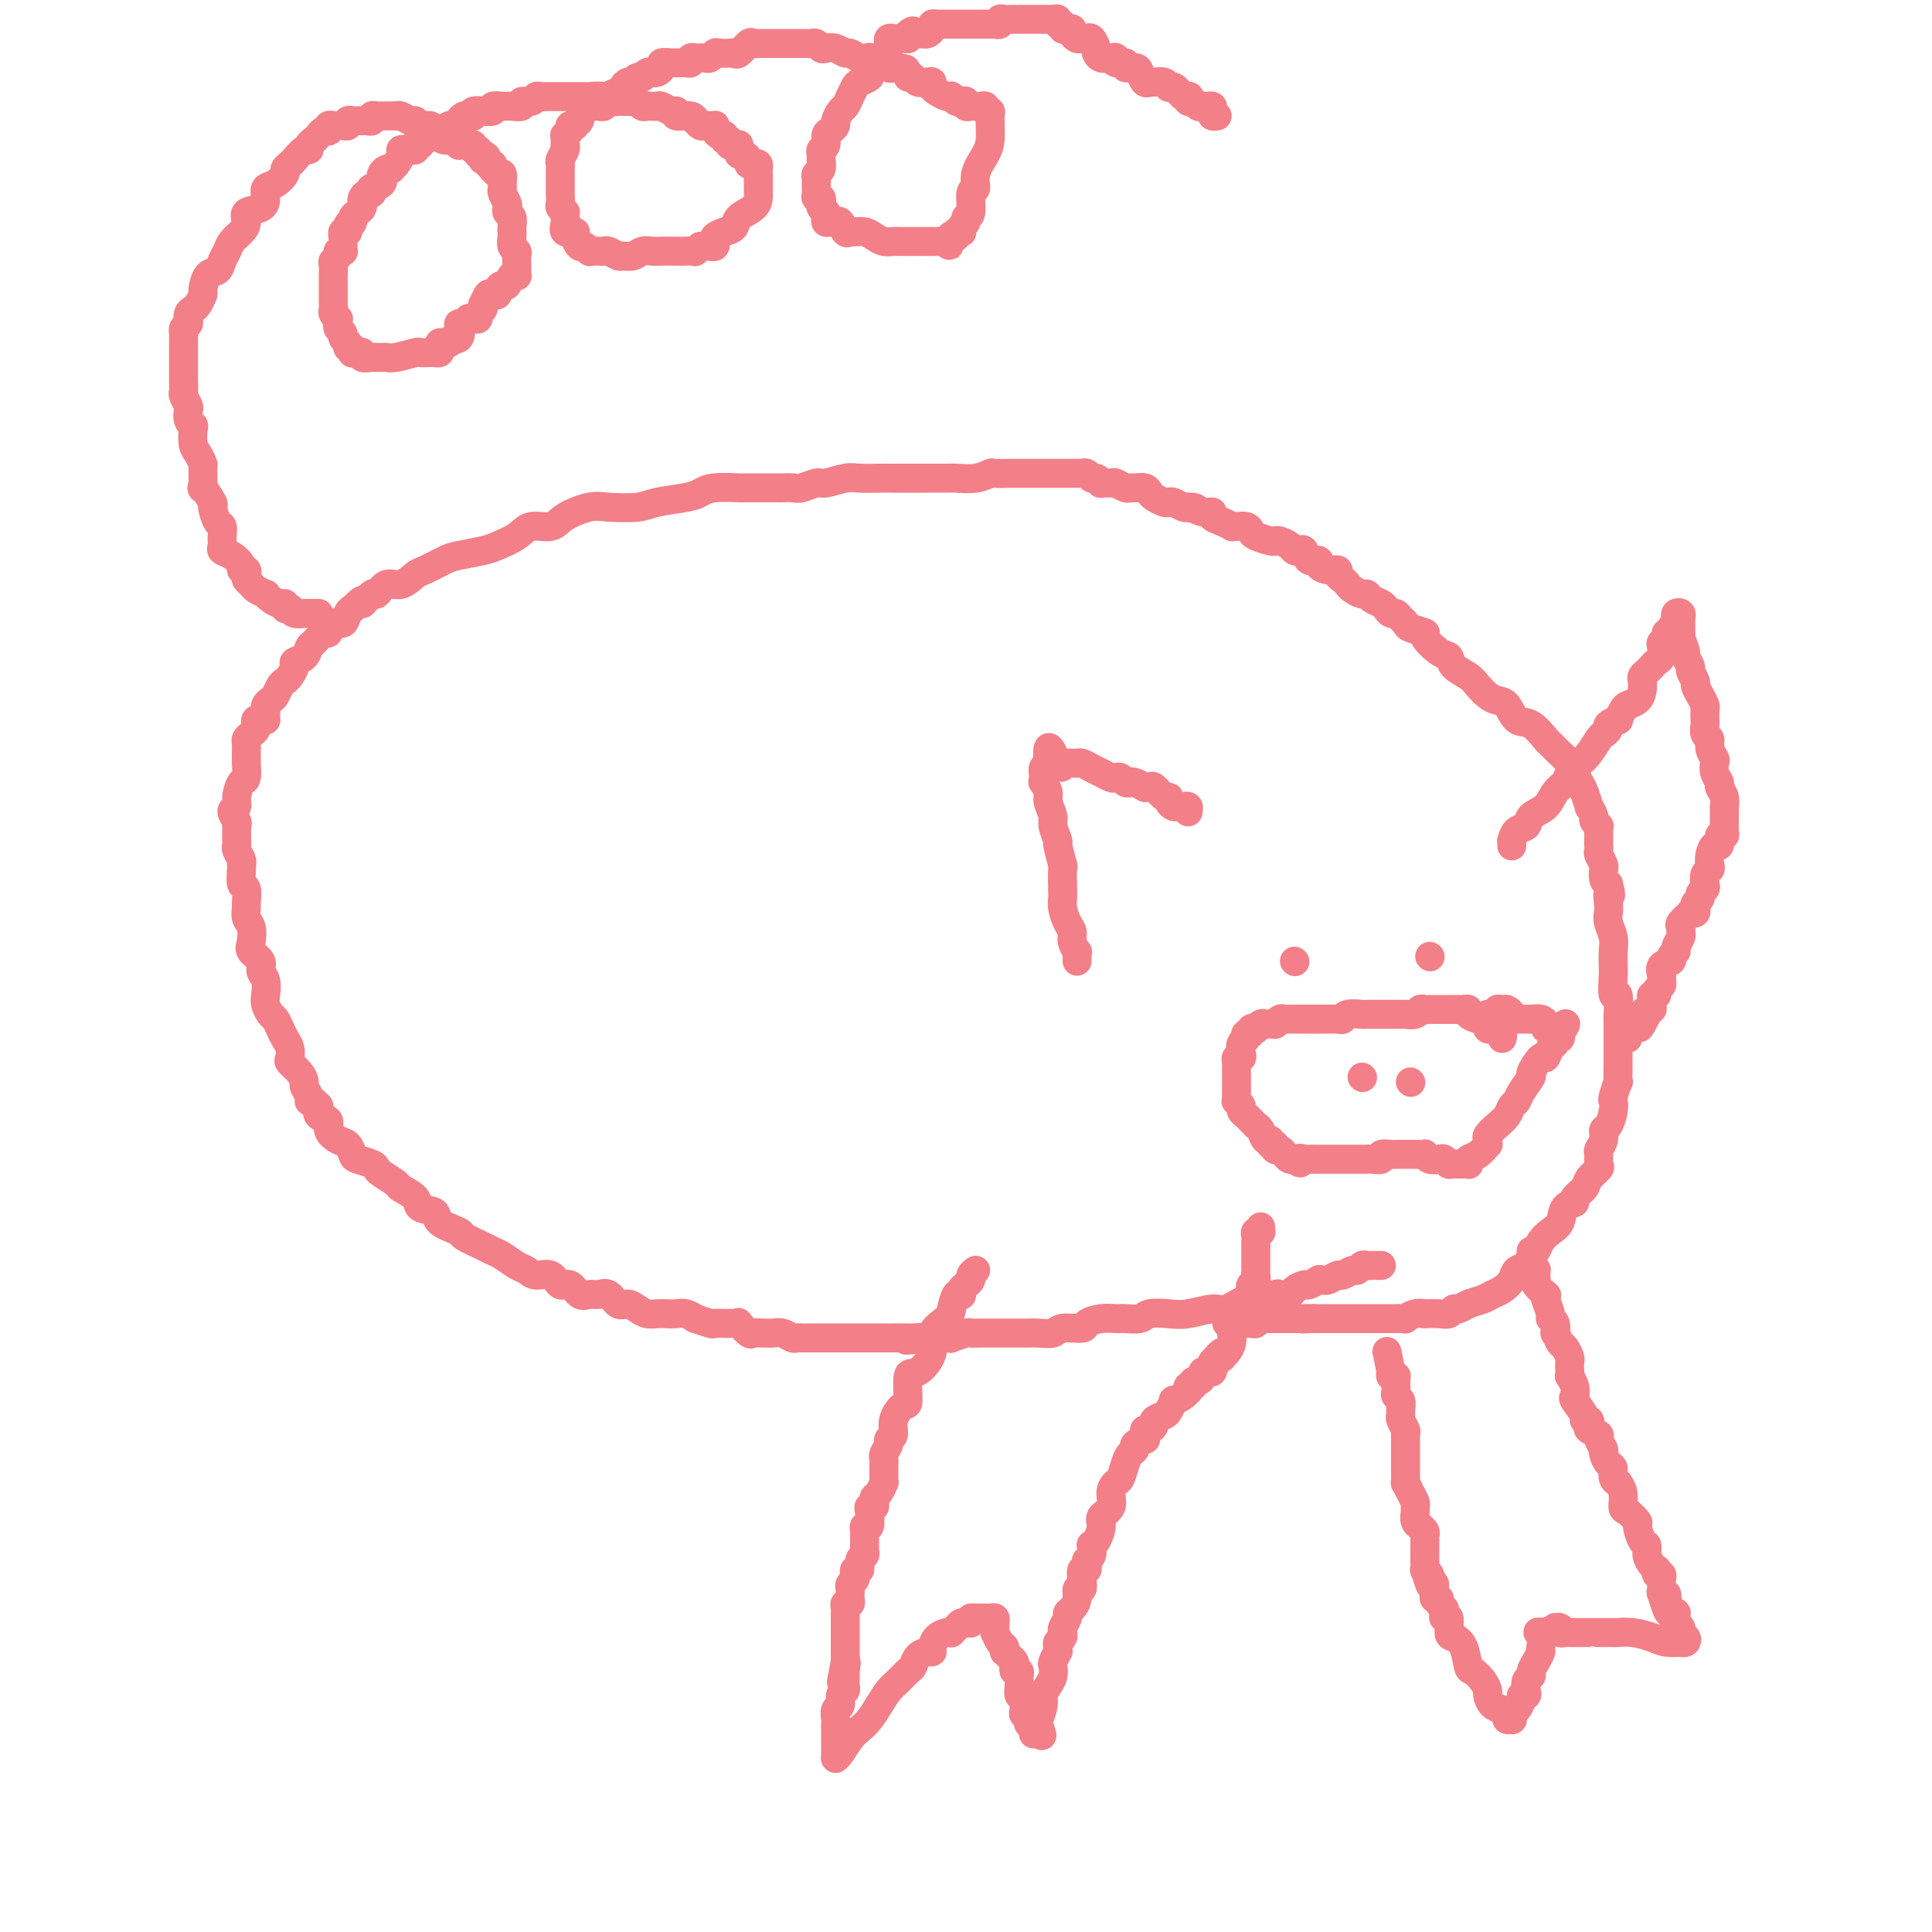 <svg viewBox='0 0 400 400' version='1.1' xmlns='http://www.w3.org/2000/svg' xmlns:xlink='http://www.w3.org/1999/xlink'><g fill='none' stroke='#F37F89' stroke-width='6' stroke-linecap='round' stroke-linejoin='round'><path d='M286,262c-0.334,0.002 -0.667,0.005 -1,0c-0.333,-0.005 -0.665,-0.016 -1,0c-0.335,0.016 -0.671,0.061 -1,0c-0.329,-0.061 -0.650,-0.228 -1,0c-0.350,0.228 -0.727,0.849 -1,1c-0.273,0.151 -0.440,-0.170 -1,0c-0.560,0.170 -1.513,0.830 -2,1c-0.487,0.170 -0.507,-0.152 -1,0c-0.493,0.152 -1.460,0.777 -2,1c-0.540,0.223 -0.654,0.045 -1,0c-0.346,-0.045 -0.923,0.043 -1,0c-0.077,-0.043 0.345,-0.218 0,0c-0.345,0.218 -1.459,0.829 -2,1c-0.541,0.171 -0.510,-0.099 -1,0c-0.490,0.099 -1.499,0.567 -2,1c-0.501,0.433 -0.492,0.832 -1,1c-0.508,0.168 -1.533,0.105 -2,0c-0.467,-0.105 -0.377,-0.254 -1,0c-0.623,0.254 -1.958,0.909 -3,1c-1.042,0.091 -1.789,-0.382 -3,0c-1.211,0.382 -2.884,1.618 -4,2c-1.116,0.382 -1.673,-0.090 -3,0c-1.327,0.090 -3.423,0.742 -5,1c-1.577,0.258 -2.634,0.122 -4,0c-1.366,-0.122 -3.040,-0.230 -4,0c-0.960,0.230 -1.207,0.796 -2,1c-0.793,0.204 -2.132,0.045 -3,0c-0.868,-0.045 -1.266,0.026 -2,0c-0.734,-0.026 -1.806,-0.147 -3,0c-1.194,0.147 -2.512,0.561 -3,1c-0.488,0.439 -0.147,0.902 -1,1c-0.853,0.098 -2.899,-0.170 -4,0c-1.101,0.170 -1.258,0.778 -2,1c-0.742,0.222 -2.071,0.060 -3,0c-0.929,-0.060 -1.460,-0.016 -2,0c-0.540,0.016 -1.091,0.005 -2,0c-0.909,-0.005 -2.178,-0.002 -3,0c-0.822,0.002 -1.199,0.004 -2,0c-0.801,-0.004 -2.027,-0.015 -3,0c-0.973,0.015 -1.692,0.057 -2,0c-0.308,-0.057 -0.205,-0.211 -1,0c-0.795,0.211 -2.486,0.789 -3,1c-0.514,0.211 0.151,0.057 0,0c-0.151,-0.057 -1.118,-0.015 -2,0c-0.882,0.015 -1.681,0.004 -2,0c-0.319,-0.004 -0.160,-0.002 0,0'/><path d='M193,277c-9.773,0.928 -3.704,0.249 -2,0c1.704,-0.249 -0.957,-0.067 -2,0c-1.043,0.067 -0.467,0.018 -1,0c-0.533,-0.018 -2.174,-0.005 -3,0c-0.826,0.005 -0.836,0.001 -1,0c-0.164,-0.001 -0.482,-0.000 -1,0c-0.518,0.000 -1.237,0.000 -2,0c-0.763,-0.000 -1.570,-0.000 -2,0c-0.430,0.000 -0.483,0.000 -1,0c-0.517,-0.000 -1.500,-0.000 -2,0c-0.500,0.000 -0.519,0.000 -1,0c-0.481,-0.000 -1.423,-0.000 -2,0c-0.577,0.000 -0.788,0.000 -1,0c-0.212,-0.000 -0.424,-0.000 -1,0c-0.576,0.000 -1.516,0.001 -2,0c-0.484,-0.001 -0.514,-0.004 -1,0c-0.486,0.004 -1.429,0.015 -2,0c-0.571,-0.015 -0.769,-0.057 -1,0c-0.231,0.057 -0.495,0.211 -1,0c-0.505,-0.211 -1.253,-0.789 -2,-1c-0.747,-0.211 -1.494,-0.054 -2,0c-0.506,0.054 -0.770,0.007 -1,0c-0.230,-0.007 -0.425,0.026 -1,0c-0.575,-0.026 -1.529,-0.112 -2,0c-0.471,0.112 -0.457,0.422 -1,0c-0.543,-0.422 -1.641,-1.578 -2,-2c-0.359,-0.422 0.022,-0.112 0,0c-0.022,0.112 -0.449,0.026 -1,0c-0.551,-0.026 -1.228,0.008 -2,0c-0.772,-0.008 -1.638,-0.059 -2,0c-0.362,0.059 -0.218,0.226 -1,0c-0.782,-0.226 -2.489,-0.845 -3,-1c-0.511,-0.155 0.172,0.154 0,0c-0.172,-0.154 -1.201,-0.773 -2,-1c-0.799,-0.227 -1.369,-0.064 -2,0c-0.631,0.064 -1.324,0.027 -2,0c-0.676,-0.027 -1.336,-0.044 -2,0c-0.664,0.044 -1.333,0.148 -2,0c-0.667,-0.148 -1.334,-0.547 -2,-1c-0.666,-0.453 -1.333,-0.959 -2,-1c-0.667,-0.041 -1.333,0.384 -2,0c-0.667,-0.384 -1.333,-1.575 -2,-2c-0.667,-0.425 -1.334,-0.084 -2,0c-0.666,0.084 -1.332,-0.090 -2,0c-0.668,0.090 -1.337,0.446 -2,0c-0.663,-0.446 -1.318,-1.692 -2,-2c-0.682,-0.308 -1.389,0.322 -2,0c-0.611,-0.322 -1.126,-1.595 -2,-2c-0.874,-0.405 -2.108,0.060 -3,0c-0.892,-0.060 -1.444,-0.645 -2,-1c-0.556,-0.355 -1.117,-0.480 -2,-1c-0.883,-0.520 -2.089,-1.434 -3,-2c-0.911,-0.566 -1.527,-0.784 -2,-1c-0.473,-0.216 -0.803,-0.429 -2,-1c-1.197,-0.571 -3.260,-1.500 -4,-2c-0.740,-0.500 -0.157,-0.570 -1,-1c-0.843,-0.430 -3.113,-1.218 -4,-2c-0.887,-0.782 -0.393,-1.556 -1,-2c-0.607,-0.444 -2.317,-0.556 -3,-1c-0.683,-0.444 -0.341,-1.218 -1,-2c-0.659,-0.782 -2.321,-1.571 -3,-2c-0.679,-0.429 -0.374,-0.496 -1,-1c-0.626,-0.504 -2.181,-1.443 -3,-2c-0.819,-0.557 -0.901,-0.730 -1,-1c-0.099,-0.270 -0.214,-0.635 -1,-1c-0.786,-0.365 -2.243,-0.730 -3,-1c-0.757,-0.270 -0.814,-0.443 -1,-1c-0.186,-0.557 -0.502,-1.496 -1,-2c-0.498,-0.504 -1.178,-0.571 -2,-1c-0.822,-0.429 -1.787,-1.218 -2,-2c-0.213,-0.782 0.327,-1.557 0,-2c-0.327,-0.443 -1.522,-0.555 -2,-1c-0.478,-0.445 -0.239,-1.222 0,-2'/><path d='M66,229c-1.707,-1.897 -1.976,-1.141 -2,-1c-0.024,0.141 0.196,-0.333 0,-1c-0.196,-0.667 -0.809,-1.526 -1,-2c-0.191,-0.474 0.041,-0.564 0,-1c-0.041,-0.436 -0.354,-1.219 -1,-2c-0.646,-0.781 -1.626,-1.560 -2,-2c-0.374,-0.440 -0.142,-0.542 0,-1c0.142,-0.458 0.193,-1.274 0,-2c-0.193,-0.726 -0.630,-1.364 -1,-2c-0.370,-0.636 -0.674,-1.272 -1,-2c-0.326,-0.728 -0.675,-1.550 -1,-2c-0.325,-0.450 -0.627,-0.529 -1,-1c-0.373,-0.471 -0.816,-1.333 -1,-2c-0.184,-0.667 -0.109,-1.137 0,-2c0.109,-0.863 0.253,-2.117 0,-3c-0.253,-0.883 -0.904,-1.395 -1,-2c-0.096,-0.605 0.363,-1.302 0,-2c-0.363,-0.698 -1.547,-1.396 -2,-2c-0.453,-0.604 -0.174,-1.115 0,-2c0.174,-0.885 0.244,-2.143 0,-3c-0.244,-0.857 -0.801,-1.313 -1,-2c-0.199,-0.687 -0.039,-1.606 0,-2c0.039,-0.394 -0.042,-0.263 0,-1c0.042,-0.737 0.209,-2.343 0,-3c-0.209,-0.657 -0.792,-0.365 -1,-1c-0.208,-0.635 -0.042,-2.198 0,-3c0.042,-0.802 -0.041,-0.844 0,-1c0.041,-0.156 0.207,-0.427 0,-1c-0.207,-0.573 -0.787,-1.450 -1,-2c-0.213,-0.550 -0.057,-0.774 0,-1c0.057,-0.226 0.017,-0.455 0,-1c-0.017,-0.545 -0.009,-1.407 0,-2c0.009,-0.593 0.021,-0.918 0,-1c-0.021,-0.082 -0.073,0.079 0,0c0.073,-0.079 0.271,-0.396 0,-1c-0.271,-0.604 -1.011,-1.493 -1,-2c0.011,-0.507 0.774,-0.631 1,-1c0.226,-0.369 -0.083,-0.983 0,-2c0.083,-1.017 0.558,-2.436 1,-3c0.442,-0.564 0.851,-0.273 1,-1c0.149,-0.727 0.039,-2.471 0,-3c-0.039,-0.529 -0.008,0.157 0,0c0.008,-0.157 -0.008,-1.155 0,-2c0.008,-0.845 0.041,-1.536 0,-2c-0.041,-0.464 -0.155,-0.703 0,-1c0.155,-0.297 0.580,-0.654 1,-1c0.420,-0.346 0.834,-0.681 1,-1c0.166,-0.319 0.083,-0.620 0,-1c-0.083,-0.380 -0.166,-0.837 0,-1c0.166,-0.163 0.581,-0.033 1,0c0.419,0.033 0.844,-0.033 1,0c0.156,0.033 0.045,0.163 0,0c-0.045,-0.163 -0.023,-0.620 0,-1c0.023,-0.380 0.048,-0.683 0,-1c-0.048,-0.317 -0.167,-0.649 0,-1c0.167,-0.351 0.622,-0.723 1,-1c0.378,-0.277 0.680,-0.459 1,-1c0.320,-0.541 0.658,-1.441 1,-2c0.342,-0.559 0.687,-0.779 1,-1c0.313,-0.221 0.595,-0.445 1,-1c0.405,-0.555 0.934,-1.443 1,-2c0.066,-0.557 -0.329,-0.784 0,-1c0.329,-0.216 1.384,-0.420 2,-1c0.616,-0.580 0.794,-1.537 1,-2c0.206,-0.463 0.440,-0.434 1,-1c0.560,-0.566 1.445,-1.728 2,-2c0.555,-0.272 0.778,0.344 1,0c0.222,-0.344 0.441,-1.649 1,-2c0.559,-0.351 1.458,0.252 2,0c0.542,-0.252 0.726,-1.358 1,-2c0.274,-0.642 0.637,-0.821 1,-1'/><path d='M73,126c3.126,-3.190 1.942,-1.164 2,-1c0.058,0.164 1.356,-1.532 2,-2c0.644,-0.468 0.632,0.293 1,0c0.368,-0.293 1.117,-1.640 2,-2c0.883,-0.360 1.900,0.269 3,0c1.100,-0.269 2.283,-1.434 3,-2c0.717,-0.566 0.967,-0.532 2,-1c1.033,-0.468 2.850,-1.437 4,-2c1.150,-0.563 1.633,-0.719 3,-1c1.367,-0.281 3.619,-0.687 5,-1c1.381,-0.313 1.890,-0.534 3,-1c1.110,-0.466 2.821,-1.176 4,-2c1.179,-0.824 1.824,-1.762 3,-2c1.176,-0.238 2.881,0.224 4,0c1.119,-0.224 1.651,-1.135 3,-2c1.349,-0.865 3.516,-1.685 5,-2c1.484,-0.315 2.284,-0.126 4,0c1.716,0.126 4.347,0.188 6,0c1.653,-0.188 2.328,-0.625 4,-1c1.672,-0.375 4.340,-0.689 6,-1c1.660,-0.311 2.311,-0.619 3,-1c0.689,-0.381 1.416,-0.834 3,-1c1.584,-0.166 4.025,-0.044 5,0c0.975,0.044 0.484,0.012 1,0c0.516,-0.012 2.039,-0.004 3,0c0.961,0.004 1.358,0.002 2,0c0.642,-0.002 1.527,-0.005 2,0c0.473,0.005 0.533,0.016 1,0c0.467,-0.016 1.339,-0.061 2,0c0.661,0.061 1.109,0.227 2,0c0.891,-0.227 2.223,-0.845 3,-1c0.777,-0.155 0.998,0.155 2,0c1.002,-0.155 2.784,-0.773 4,-1c1.216,-0.227 1.864,-0.061 3,0c1.136,0.061 2.759,0.016 4,0c1.241,-0.016 2.098,-0.005 3,0c0.902,0.005 1.847,0.002 3,0c1.153,-0.002 2.512,-0.004 4,0c1.488,0.004 3.104,0.015 4,0c0.896,-0.015 1.073,-0.057 2,0c0.927,0.057 2.606,0.211 4,0c1.394,-0.211 2.504,-0.789 3,-1c0.496,-0.211 0.378,-0.057 1,0c0.622,0.057 1.984,0.015 3,0c1.016,-0.015 1.686,-0.004 2,0c0.314,0.004 0.273,0.001 1,0c0.727,-0.001 2.223,-0.000 3,0c0.777,0.000 0.834,0.000 1,0c0.166,-0.000 0.442,0.000 1,0c0.558,-0.000 1.397,-0.000 2,0c0.603,0.000 0.970,0.000 1,0c0.030,-0.000 -0.276,-0.001 0,0c0.276,0.001 1.135,0.004 2,0c0.865,-0.004 1.737,-0.016 2,0c0.263,0.016 -0.083,0.061 0,0c0.083,-0.061 0.595,-0.227 1,0c0.405,0.227 0.704,0.846 1,1c0.296,0.154 0.589,-0.156 1,0c0.411,0.156 0.940,0.778 1,1c0.060,0.222 -0.349,0.045 0,0c0.349,-0.045 1.454,0.041 2,0c0.546,-0.041 0.531,-0.208 1,0c0.469,0.208 1.421,0.791 2,1c0.579,0.209 0.784,0.045 1,0c0.216,-0.045 0.443,0.030 1,0c0.557,-0.030 1.445,-0.165 2,0c0.555,0.165 0.778,0.632 1,1c0.222,0.368 0.444,0.638 1,1c0.556,0.362 1.444,0.815 2,1c0.556,0.185 0.778,0.101 1,0c0.222,-0.101 0.444,-0.220 1,0c0.556,0.220 1.444,0.777 2,1c0.556,0.223 0.778,0.111 1,0'/><path d='M246,105c3.388,1.019 1.358,0.065 1,0c-0.358,-0.065 0.955,0.757 2,1c1.045,0.243 1.820,-0.093 2,0c0.180,0.093 -0.237,0.613 0,1c0.237,0.387 1.128,0.639 2,1c0.872,0.361 1.726,0.832 2,1c0.274,0.168 -0.031,0.034 0,0c0.031,-0.034 0.397,0.033 1,0c0.603,-0.033 1.443,-0.166 2,0c0.557,0.166 0.831,0.632 1,1c0.169,0.368 0.234,0.637 1,1c0.766,0.363 2.233,0.819 3,1c0.767,0.181 0.835,0.088 1,0c0.165,-0.088 0.426,-0.169 1,0c0.574,0.169 1.462,0.589 2,1c0.538,0.411 0.726,0.813 1,1c0.274,0.187 0.632,0.158 1,0c0.368,-0.158 0.745,-0.445 1,0c0.255,0.445 0.388,1.621 1,2c0.612,0.379 1.704,-0.039 2,0c0.296,0.039 -0.205,0.535 0,1c0.205,0.465 1.116,0.898 2,1c0.884,0.102 1.741,-0.128 2,0c0.259,0.128 -0.082,0.613 0,1c0.082,0.387 0.585,0.677 1,1c0.415,0.323 0.740,0.678 1,1c0.260,0.322 0.455,0.611 1,1c0.545,0.389 1.441,0.877 2,1c0.559,0.123 0.780,-0.121 1,0c0.220,0.121 0.440,0.606 1,1c0.560,0.394 1.459,0.697 2,1c0.541,0.303 0.723,0.606 1,1c0.277,0.394 0.649,0.879 1,1c0.351,0.121 0.680,-0.122 1,0c0.320,0.122 0.629,0.608 1,1c0.371,0.392 0.802,0.690 1,1c0.198,0.310 0.162,0.631 1,1c0.838,0.369 2.551,0.784 3,1c0.449,0.216 -0.368,0.232 0,1c0.368,0.768 1.919,2.289 3,3c1.081,0.711 1.693,0.614 2,1c0.307,0.386 0.309,1.256 1,2c0.691,0.744 2.072,1.363 3,2c0.928,0.637 1.403,1.292 2,2c0.597,0.708 1.317,1.469 2,2c0.683,0.531 1.328,0.833 2,1c0.672,0.167 1.369,0.201 2,1c0.631,0.799 1.194,2.364 2,3c0.806,0.636 1.855,0.344 3,1c1.145,0.656 2.387,2.258 3,3c0.613,0.742 0.598,0.622 1,1c0.402,0.378 1.221,1.254 2,2c0.779,0.746 1.519,1.360 2,2c0.481,0.640 0.702,1.304 1,2c0.298,0.696 0.672,1.423 1,2c0.328,0.577 0.609,1.005 1,2c0.391,0.995 0.893,2.558 1,3c0.107,0.442 -0.182,-0.236 0,0c0.182,0.236 0.833,1.386 1,2c0.167,0.614 -0.151,0.693 0,1c0.151,0.307 0.773,0.843 1,1c0.227,0.157 0.061,-0.064 0,0c-0.061,0.064 -0.016,0.413 0,1c0.016,0.587 0.003,1.413 0,2c-0.003,0.587 0.003,0.934 0,1c-0.003,0.066 -0.015,-0.150 0,0c0.015,0.150 0.057,0.665 0,1c-0.057,0.335 -0.212,0.489 0,1c0.212,0.511 0.792,1.380 1,2c0.208,0.620 0.046,0.991 0,1c-0.046,0.009 0.026,-0.344 0,0c-0.026,0.344 -0.150,1.384 0,2c0.150,0.616 0.575,0.808 1,1'/><path d='M333,183c0.929,3.607 0.253,2.124 0,2c-0.253,-0.124 -0.082,1.110 0,2c0.082,0.890 0.074,1.436 0,2c-0.074,0.564 -0.216,1.145 0,2c0.216,0.855 0.789,1.982 1,3c0.211,1.018 0.060,1.925 0,3c-0.060,1.075 -0.030,2.317 0,3c0.030,0.683 0.061,0.809 0,2c-0.061,1.191 -0.212,3.449 0,4c0.212,0.551 0.789,-0.605 1,0c0.211,0.605 0.057,2.971 0,4c-0.057,1.029 -0.015,0.722 0,1c0.015,0.278 0.004,1.143 0,2c-0.004,0.857 -0.001,1.708 0,2c0.001,0.292 0.000,0.026 0,0c-0.000,-0.026 -0.000,0.187 0,1c0.000,0.813 0.001,2.225 0,3c-0.001,0.775 -0.004,0.912 0,1c0.004,0.088 0.015,0.127 0,1c-0.015,0.873 -0.056,2.578 0,3c0.056,0.422 0.208,-0.440 0,0c-0.208,0.440 -0.778,2.183 -1,3c-0.222,0.817 -0.097,0.708 0,1c0.097,0.292 0.166,0.985 0,2c-0.166,1.015 -0.566,2.351 -1,3c-0.434,0.649 -0.901,0.612 -1,1c-0.099,0.388 0.172,1.202 0,2c-0.172,0.798 -0.785,1.579 -1,2c-0.215,0.421 -0.031,0.483 0,1c0.031,0.517 -0.091,1.490 0,2c0.091,0.510 0.394,0.557 0,1c-0.394,0.443 -1.486,1.283 -2,2c-0.514,0.717 -0.452,1.312 -1,2c-0.548,0.688 -1.708,1.469 -2,2c-0.292,0.531 0.283,0.813 0,1c-0.283,0.187 -1.424,0.278 -2,1c-0.576,0.722 -0.588,2.076 -1,3c-0.412,0.924 -1.222,1.417 -2,2c-0.778,0.583 -1.522,1.255 -2,2c-0.478,0.745 -0.691,1.564 -1,2c-0.309,0.436 -0.716,0.488 -1,1c-0.284,0.512 -0.447,1.485 -1,2c-0.553,0.515 -1.498,0.572 -2,1c-0.502,0.428 -0.561,1.228 -1,2c-0.439,0.772 -1.259,1.517 -2,2c-0.741,0.483 -1.403,0.703 -2,1c-0.597,0.297 -1.129,0.672 -2,1c-0.871,0.328 -2.080,0.610 -3,1c-0.920,0.390 -1.551,0.889 -2,1c-0.449,0.111 -0.718,-0.166 -1,0c-0.282,0.166 -0.578,0.776 -1,1c-0.422,0.224 -0.968,0.064 -2,0c-1.032,-0.064 -2.548,-0.031 -3,0c-0.452,0.031 0.161,0.061 0,0c-0.161,-0.061 -1.098,-0.212 -2,0c-0.902,0.212 -1.771,0.789 -2,1c-0.229,0.211 0.181,0.057 0,0c-0.181,-0.057 -0.952,-0.015 -2,0c-1.048,0.015 -2.374,0.004 -3,0c-0.626,-0.004 -0.553,-0.001 -1,0c-0.447,0.001 -1.415,0.000 -2,0c-0.585,-0.000 -0.786,-0.000 -1,0c-0.214,0.000 -0.443,0.000 -1,0c-0.557,-0.000 -1.444,-0.000 -2,0c-0.556,0.000 -0.780,0.000 -1,0c-0.220,-0.000 -0.437,-0.000 -1,0c-0.563,0.000 -1.474,0.000 -2,0c-0.526,-0.000 -0.667,-0.000 -1,0c-0.333,0.000 -0.859,0.000 -1,0c-0.141,-0.000 0.103,-0.000 0,0c-0.103,0.000 -0.551,0.000 -1,0'/><path d='M272,273c-4.200,0.155 -1.699,0.041 -1,0c0.699,-0.041 -0.404,-0.011 -1,0c-0.596,0.011 -0.684,0.003 -1,0c-0.316,-0.003 -0.858,-0.001 -1,0c-0.142,0.001 0.117,0.000 0,0c-0.117,-0.000 -0.609,-0.000 -1,0c-0.391,0.000 -0.682,-0.000 -1,0c-0.318,0.000 -0.662,0.000 -1,0c-0.338,-0.000 -0.669,-0.001 -1,0c-0.331,0.001 -0.662,0.004 -1,0c-0.338,-0.004 -0.682,-0.015 -1,0c-0.318,0.015 -0.610,0.057 -1,0c-0.390,-0.057 -0.878,-0.211 -1,0c-0.122,0.211 0.122,0.789 0,1c-0.122,0.211 -0.611,0.057 -1,0c-0.389,-0.057 -0.678,-0.015 -1,0c-0.322,0.015 -0.679,0.004 -1,0c-0.321,-0.004 -0.608,-0.001 -1,0c-0.392,0.001 -0.889,0.000 -1,0c-0.111,-0.000 0.162,-0.000 0,0c-0.162,0.000 -0.761,0.000 -1,0c-0.239,-0.000 -0.120,-0.000 0,0'/><path d='M66,127c-0.326,-0.002 -0.652,-0.004 -1,0c-0.348,0.004 -0.719,0.015 -1,0c-0.281,-0.015 -0.471,-0.055 -1,0c-0.529,0.055 -1.395,0.207 -2,0c-0.605,-0.207 -0.949,-0.773 -1,-1c-0.051,-0.227 0.190,-0.116 0,0c-0.190,0.116 -0.812,0.237 -1,0c-0.188,-0.237 0.056,-0.833 0,-1c-0.056,-0.167 -0.414,0.096 -1,0c-0.586,-0.096 -1.400,-0.550 -2,-1c-0.600,-0.450 -0.988,-0.894 -1,-1c-0.012,-0.106 0.350,0.127 0,0c-0.350,-0.127 -1.413,-0.612 -2,-1c-0.587,-0.388 -0.697,-0.678 -1,-1c-0.303,-0.322 -0.798,-0.677 -1,-1c-0.202,-0.323 -0.112,-0.615 0,-1c0.112,-0.385 0.247,-0.863 0,-1c-0.247,-0.137 -0.875,0.065 -1,0c-0.125,-0.065 0.254,-0.399 0,-1c-0.254,-0.601 -1.140,-1.469 -2,-2c-0.860,-0.531 -1.694,-0.724 -2,-1c-0.306,-0.276 -0.085,-0.635 0,-1c0.085,-0.365 0.032,-0.736 0,-1c-0.032,-0.264 -0.045,-0.421 0,-1c0.045,-0.579 0.148,-1.579 0,-2c-0.148,-0.421 -0.547,-0.263 -1,-1c-0.453,-0.737 -0.959,-2.370 -1,-3c-0.041,-0.630 0.382,-0.258 0,-1c-0.382,-0.742 -1.569,-2.597 -2,-3c-0.431,-0.403 -0.105,0.648 0,0c0.105,-0.648 -0.011,-2.993 0,-4c0.011,-1.007 0.147,-0.676 0,-1c-0.147,-0.324 -0.579,-1.304 -1,-2c-0.421,-0.696 -0.831,-1.108 -1,-2c-0.169,-0.892 -0.097,-2.265 0,-3c0.097,-0.735 0.218,-0.831 0,-1c-0.218,-0.169 -0.776,-0.412 -1,-1c-0.224,-0.588 -0.112,-1.522 0,-2c0.112,-0.478 0.226,-0.499 0,-1c-0.226,-0.501 -0.793,-1.481 -1,-2c-0.207,-0.519 -0.056,-0.578 0,-1c0.056,-0.422 0.015,-1.209 0,-2c-0.015,-0.791 -0.004,-1.588 0,-2c0.004,-0.412 0.001,-0.439 0,-1c-0.001,-0.561 -0.000,-1.656 0,-2c0.000,-0.344 0.000,0.061 0,0c-0.000,-0.061 -0.000,-0.590 0,-1c0.000,-0.410 0.000,-0.701 0,-1c-0.000,-0.299 -0.001,-0.605 0,-1c0.001,-0.395 0.003,-0.879 0,-1c-0.003,-0.121 -0.011,0.122 0,0c0.011,-0.122 0.041,-0.610 0,-1c-0.041,-0.390 -0.155,-0.683 0,-1c0.155,-0.317 0.577,-0.659 1,-1'/><path d='M39,67c0.168,-2.500 0.087,-1.252 0,-1c-0.087,0.252 -0.182,-0.494 0,-1c0.182,-0.506 0.639,-0.773 1,-1c0.361,-0.227 0.625,-0.413 1,-1c0.375,-0.587 0.860,-1.575 1,-2c0.140,-0.425 -0.064,-0.288 0,-1c0.064,-0.712 0.398,-2.274 1,-3c0.602,-0.726 1.474,-0.617 2,-1c0.526,-0.383 0.706,-1.257 1,-2c0.294,-0.743 0.703,-1.355 1,-2c0.297,-0.645 0.482,-1.324 1,-2c0.518,-0.676 1.369,-1.350 2,-2c0.631,-0.650 1.043,-1.277 1,-2c-0.043,-0.723 -0.542,-1.540 0,-2c0.542,-0.460 2.125,-0.561 3,-1c0.875,-0.439 1.043,-1.217 1,-2c-0.043,-0.783 -0.295,-1.572 0,-2c0.295,-0.428 1.139,-0.495 2,-1c0.861,-0.505 1.740,-1.450 2,-2c0.260,-0.550 -0.098,-0.707 0,-1c0.098,-0.293 0.652,-0.722 1,-1c0.348,-0.278 0.488,-0.403 1,-1c0.512,-0.597 1.394,-1.665 2,-2c0.606,-0.335 0.936,0.064 1,0c0.064,-0.064 -0.137,-0.592 0,-1c0.137,-0.408 0.611,-0.697 1,-1c0.389,-0.303 0.692,-0.621 1,-1c0.308,-0.379 0.623,-0.820 1,-1c0.377,-0.180 0.818,-0.101 1,0c0.182,0.101 0.104,0.223 0,0c-0.104,-0.223 -0.235,-0.792 0,-1c0.235,-0.208 0.838,-0.055 1,0c0.162,0.055 -0.115,0.011 0,0c0.115,-0.011 0.623,0.011 1,0c0.377,-0.011 0.622,-0.056 1,0c0.378,0.056 0.889,0.211 1,0c0.111,-0.211 -0.177,-0.789 0,-1c0.177,-0.211 0.821,-0.057 1,0c0.179,0.057 -0.106,0.016 0,0c0.106,-0.016 0.602,-0.008 1,0c0.398,0.008 0.698,0.016 1,0c0.302,-0.016 0.606,-0.057 1,0c0.394,0.057 0.879,0.211 1,0c0.121,-0.211 -0.123,-0.789 0,-1c0.123,-0.211 0.611,-0.057 1,0c0.389,0.057 0.678,0.015 1,0c0.322,-0.015 0.677,-0.005 1,0c0.323,0.005 0.615,0.005 1,0c0.385,-0.005 0.863,-0.017 1,0c0.137,0.017 -0.066,0.061 0,0c0.066,-0.061 0.403,-0.227 1,0c0.597,0.227 1.455,0.849 2,1c0.545,0.151 0.776,-0.167 1,0c0.224,0.167 0.440,0.819 1,1c0.560,0.181 1.463,-0.110 2,0c0.537,0.110 0.708,0.622 1,1c0.292,0.378 0.704,0.623 1,1c0.296,0.377 0.475,0.886 1,1c0.525,0.114 1.397,-0.165 2,0c0.603,0.165 0.936,0.775 1,1c0.064,0.225 -0.142,0.064 0,0c0.142,-0.064 0.630,-0.032 1,0c0.370,0.032 0.621,0.064 1,0c0.379,-0.064 0.885,-0.223 1,0c0.115,0.223 -0.161,0.829 0,1c0.161,0.171 0.760,-0.094 1,0c0.240,0.094 0.120,0.547 0,1'/><path d='M99,32c2.852,1.178 1.481,0.124 1,0c-0.481,-0.124 -0.073,0.684 0,1c0.073,0.316 -0.191,0.141 0,0c0.191,-0.141 0.835,-0.249 1,0c0.165,0.249 -0.149,0.856 0,1c0.149,0.144 0.762,-0.173 1,0c0.238,0.173 0.102,0.838 0,1c-0.102,0.162 -0.171,-0.178 0,0c0.171,0.178 0.581,0.873 1,1c0.419,0.127 0.848,-0.313 1,0c0.152,0.313 0.027,1.379 0,2c-0.027,0.621 0.044,0.797 0,1c-0.044,0.203 -0.204,0.435 0,1c0.204,0.565 0.773,1.464 1,2c0.227,0.536 0.113,0.708 0,1c-0.113,0.292 -0.227,0.705 0,1c0.227,0.295 0.793,0.473 1,1c0.207,0.527 0.054,1.402 0,2c-0.054,0.598 -0.011,0.920 0,1c0.011,0.080 -0.011,-0.081 0,0c0.011,0.081 0.056,0.403 0,1c-0.056,0.597 -0.211,1.469 0,2c0.211,0.531 0.789,0.719 1,1c0.211,0.281 0.056,0.653 0,1c-0.056,0.347 -0.014,0.668 0,1c0.014,0.332 0.001,0.675 0,1c-0.001,0.325 0.011,0.631 0,1c-0.011,0.369 -0.044,0.802 0,1c0.044,0.198 0.165,0.161 0,0c-0.165,-0.161 -0.618,-0.446 -1,0c-0.382,0.446 -0.694,1.623 -1,2c-0.306,0.377 -0.607,-0.045 -1,0c-0.393,0.045 -0.880,0.556 -1,1c-0.120,0.444 0.125,0.822 0,1c-0.125,0.178 -0.621,0.156 -1,0c-0.379,-0.156 -0.641,-0.445 -1,0c-0.359,0.445 -0.813,1.626 -1,2c-0.187,0.374 -0.105,-0.057 0,0c0.105,0.057 0.234,0.604 0,1c-0.234,0.396 -0.833,0.641 -1,1c-0.167,0.359 0.096,0.832 0,1c-0.096,0.168 -0.551,0.030 -1,0c-0.449,-0.030 -0.891,0.047 -1,0c-0.109,-0.047 0.114,-0.220 0,0c-0.114,0.220 -0.567,0.832 -1,1c-0.433,0.168 -0.847,-0.109 -1,0c-0.153,0.109 -0.044,0.602 0,1c0.044,0.398 0.022,0.699 0,1'/><path d='M95,69c-1.874,1.797 -0.558,0.289 0,0c0.558,-0.289 0.357,0.641 0,1c-0.357,0.359 -0.870,0.148 -1,0c-0.130,-0.148 0.123,-0.233 0,0c-0.123,0.233 -0.620,0.784 -1,1c-0.380,0.216 -0.641,0.096 -1,0c-0.359,-0.096 -0.816,-0.169 -1,0c-0.184,0.169 -0.095,0.582 0,1c0.095,0.418 0.197,0.843 0,1c-0.197,0.157 -0.693,0.046 -1,0c-0.307,-0.046 -0.425,-0.026 -1,0c-0.575,0.026 -1.607,0.060 -2,0c-0.393,-0.060 -0.147,-0.212 -1,0c-0.853,0.212 -2.805,0.789 -4,1c-1.195,0.211 -1.634,0.058 -2,0c-0.366,-0.058 -0.657,-0.019 -1,0c-0.343,0.019 -0.736,0.019 -1,0c-0.264,-0.019 -0.400,-0.058 -1,0c-0.600,0.058 -1.664,0.213 -2,0c-0.336,-0.213 0.055,-0.793 0,-1c-0.055,-0.207 -0.555,-0.041 -1,0c-0.445,0.041 -0.836,-0.045 -1,0c-0.164,0.045 -0.100,0.219 0,0c0.100,-0.219 0.238,-0.832 0,-1c-0.238,-0.168 -0.852,0.110 -1,0c-0.148,-0.110 0.171,-0.606 0,-1c-0.171,-0.394 -0.831,-0.684 -1,-1c-0.169,-0.316 0.152,-0.658 0,-1c-0.152,-0.342 -0.776,-0.683 -1,-1c-0.224,-0.317 -0.046,-0.610 0,-1c0.046,-0.390 -0.040,-0.878 0,-1c0.040,-0.122 0.207,0.122 0,0c-0.207,-0.122 -0.788,-0.610 -1,-1c-0.212,-0.390 -0.057,-0.681 0,-1c0.057,-0.319 0.015,-0.666 0,-1c-0.015,-0.334 -0.004,-0.654 0,-1c0.004,-0.346 0.001,-0.718 0,-1c-0.001,-0.282 0.000,-0.475 0,-1c-0.000,-0.525 -0.001,-1.384 0,-2c0.001,-0.616 0.004,-0.991 0,-1c-0.004,-0.009 -0.016,0.348 0,0c0.016,-0.348 0.061,-1.400 0,-2c-0.061,-0.600 -0.227,-0.748 0,-1c0.227,-0.252 0.845,-0.606 1,-1c0.155,-0.394 -0.155,-0.827 0,-1c0.155,-0.173 0.774,-0.088 1,0c0.226,0.088 0.060,0.177 0,0c-0.060,-0.177 -0.013,-0.622 0,-1c0.013,-0.378 -0.007,-0.689 0,-1c0.007,-0.311 0.040,-0.622 0,-1c-0.040,-0.378 -0.154,-0.822 0,-1c0.154,-0.178 0.577,-0.089 1,0'/><path d='M72,48c0.400,-2.654 -0.099,-1.288 0,-1c0.099,0.288 0.797,-0.500 1,-1c0.203,-0.500 -0.090,-0.711 0,-1c0.090,-0.289 0.563,-0.656 1,-1c0.437,-0.344 0.839,-0.666 1,-1c0.161,-0.334 0.082,-0.682 0,-1c-0.082,-0.318 -0.168,-0.606 0,-1c0.168,-0.394 0.588,-0.893 1,-1c0.412,-0.107 0.814,0.179 1,0c0.186,-0.179 0.154,-0.821 0,-1c-0.154,-0.179 -0.431,0.106 0,0c0.431,-0.106 1.569,-0.603 2,-1c0.431,-0.397 0.153,-0.694 0,-1c-0.153,-0.306 -0.182,-0.620 0,-1c0.182,-0.380 0.575,-0.826 1,-1c0.425,-0.174 0.884,-0.075 1,0c0.116,0.075 -0.109,0.125 0,0c0.109,-0.125 0.554,-0.426 1,-1c0.446,-0.574 0.894,-1.421 1,-2c0.106,-0.579 -0.129,-0.891 0,-1c0.129,-0.109 0.622,-0.015 1,0c0.378,0.015 0.641,-0.047 1,0c0.359,0.047 0.813,0.205 1,0c0.187,-0.205 0.106,-0.772 0,-1c-0.106,-0.228 -0.235,-0.117 0,0c0.235,0.117 0.836,0.241 1,0c0.164,-0.241 -0.110,-0.848 0,-1c0.110,-0.152 0.603,0.151 1,0c0.397,-0.151 0.698,-0.758 1,-1c0.302,-0.242 0.604,-0.121 1,0c0.396,0.121 0.884,0.243 1,0c0.116,-0.243 -0.140,-0.849 0,-1c0.140,-0.151 0.678,0.153 1,0c0.322,-0.153 0.429,-0.763 1,-1c0.571,-0.237 1.606,-0.102 2,0c0.394,0.102 0.149,0.172 0,0c-0.149,-0.172 -0.200,-0.586 0,-1c0.200,-0.414 0.650,-0.829 1,-1c0.350,-0.171 0.599,-0.099 1,0c0.401,0.099 0.953,0.224 1,0c0.047,-0.224 -0.410,-0.796 0,-1c0.410,-0.204 1.687,-0.041 2,0c0.313,0.041 -0.337,-0.042 0,0c0.337,0.042 1.663,0.207 2,0c0.337,-0.207 -0.314,-0.788 0,-1c0.314,-0.212 1.595,-0.056 2,0c0.405,0.056 -0.065,0.011 0,0c0.065,-0.011 0.665,0.012 1,0c0.335,-0.012 0.404,-0.060 1,0c0.596,0.060 1.717,0.226 2,0c0.283,-0.226 -0.274,-0.845 0,-1c0.274,-0.155 1.379,0.155 2,0c0.621,-0.155 0.758,-0.773 1,-1c0.242,-0.227 0.590,-0.061 1,0c0.410,0.061 0.883,0.016 1,0c0.117,-0.016 -0.122,-0.004 0,0c0.122,0.004 0.607,0.001 1,0c0.393,-0.001 0.696,-0.000 1,0c0.304,0.000 0.609,0.000 1,0c0.391,-0.000 0.870,-0.000 1,0c0.130,0.000 -0.087,0.000 0,0c0.087,-0.000 0.479,-0.001 1,0c0.521,0.001 1.171,0.004 2,0c0.829,-0.004 1.837,-0.015 2,0c0.163,0.015 -0.517,0.057 0,0c0.517,-0.057 2.233,-0.211 3,0c0.767,0.211 0.587,0.789 1,1c0.413,0.211 1.419,0.057 2,0c0.581,-0.057 0.737,-0.016 1,0c0.263,0.016 0.631,0.008 1,0'/><path d='M130,21c3.118,0.171 1.413,0.098 1,0c-0.413,-0.098 0.467,-0.222 1,0c0.533,0.222 0.719,0.790 1,1c0.281,0.210 0.656,0.060 1,0c0.344,-0.060 0.657,-0.031 1,0c0.343,0.031 0.716,0.065 1,0c0.284,-0.065 0.479,-0.229 1,0c0.521,0.229 1.369,0.850 2,1c0.631,0.150 1.044,-0.171 1,0c-0.044,0.171 -0.545,0.834 0,1c0.545,0.166 2.135,-0.166 3,0c0.865,0.166 1.005,0.829 1,1c-0.005,0.171 -0.155,-0.150 0,0c0.155,0.150 0.616,0.772 1,1c0.384,0.228 0.691,0.064 1,0c0.309,-0.064 0.621,-0.027 1,0c0.379,0.027 0.823,0.045 1,0c0.177,-0.045 0.085,-0.152 0,0c-0.085,0.152 -0.162,0.561 0,1c0.162,0.439 0.565,0.906 1,1c0.435,0.094 0.904,-0.185 1,0c0.096,0.185 -0.181,0.834 0,1c0.181,0.166 0.819,-0.152 1,0c0.181,0.152 -0.095,0.772 0,1c0.095,0.228 0.562,0.064 1,0c0.438,-0.064 0.849,-0.027 1,0c0.151,0.027 0.043,0.045 0,0c-0.043,-0.045 -0.022,-0.153 0,0c0.022,0.153 0.044,0.566 0,1c-0.044,0.434 -0.152,0.887 0,1c0.152,0.113 0.566,-0.114 1,0c0.434,0.114 0.887,0.571 1,1c0.113,0.429 -0.113,0.832 0,1c0.113,0.168 0.566,0.100 1,0c0.434,-0.100 0.848,-0.233 1,0c0.152,0.233 0.041,0.832 0,1c-0.041,0.168 -0.011,-0.096 0,0c0.011,0.096 0.003,0.552 0,1c-0.003,0.448 -0.001,0.890 0,1c0.001,0.110 0.000,-0.111 0,0c-0.000,0.111 0.000,0.554 0,1c-0.000,0.446 -0.001,0.896 0,1c0.001,0.104 0.004,-0.138 0,0c-0.004,0.138 -0.014,0.657 0,1c0.014,0.343 0.051,0.512 0,1c-0.051,0.488 -0.189,1.297 -1,2c-0.811,0.703 -2.294,1.301 -3,2c-0.706,0.699 -0.633,1.497 -1,2c-0.367,0.503 -1.173,0.709 -2,1c-0.827,0.291 -1.675,0.666 -2,1c-0.325,0.334 -0.129,0.625 0,1c0.129,0.375 0.189,0.832 0,1c-0.189,0.168 -0.628,0.045 -1,0c-0.372,-0.045 -0.678,-0.013 -1,0c-0.322,0.013 -0.661,0.006 -1,0'/><path d='M145,51c-1.828,1.464 -0.898,1.125 -1,1c-0.102,-0.125 -1.235,-0.034 -2,0c-0.765,0.034 -1.163,0.013 -2,0c-0.837,-0.013 -2.112,-0.018 -3,0c-0.888,0.018 -1.389,0.058 -2,0c-0.611,-0.058 -1.333,-0.216 -2,0c-0.667,0.216 -1.278,0.804 -2,1c-0.722,0.196 -1.556,-0.000 -2,0c-0.444,0.000 -0.500,0.196 -1,0c-0.500,-0.196 -1.444,-0.785 -2,-1c-0.556,-0.215 -0.724,-0.058 -1,0c-0.276,0.058 -0.662,0.017 -1,0c-0.338,-0.017 -0.630,-0.009 -1,0c-0.370,0.009 -0.820,0.018 -1,0c-0.180,-0.018 -0.091,-0.064 0,0c0.091,0.064 0.184,0.237 0,0c-0.184,-0.237 -0.645,-0.885 -1,-1c-0.355,-0.115 -0.603,0.304 -1,0c-0.397,-0.304 -0.944,-1.329 -1,-2c-0.056,-0.671 0.378,-0.988 0,-1c-0.378,-0.012 -1.569,0.281 -2,0c-0.431,-0.281 -0.101,-1.135 0,-2c0.101,-0.865 -0.025,-1.741 0,-2c0.025,-0.259 0.203,0.098 0,0c-0.203,-0.098 -0.786,-0.653 -1,-1c-0.214,-0.347 -0.057,-0.487 0,-1c0.057,-0.513 0.015,-1.398 0,-2c-0.015,-0.602 -0.004,-0.921 0,-1c0.004,-0.079 0.001,0.081 0,0c-0.001,-0.081 -0.001,-0.402 0,-1c0.001,-0.598 0.004,-1.473 0,-2c-0.004,-0.527 -0.015,-0.705 0,-1c0.015,-0.295 0.057,-0.705 0,-1c-0.057,-0.295 -0.211,-0.474 0,-1c0.211,-0.526 0.789,-1.399 1,-2c0.211,-0.601 0.055,-0.931 0,-1c-0.055,-0.069 -0.011,0.122 0,0c0.011,-0.122 -0.012,-0.558 0,-1c0.012,-0.442 0.060,-0.889 0,-1c-0.060,-0.111 -0.227,0.115 0,0c0.227,-0.115 0.849,-0.570 1,-1c0.151,-0.430 -0.171,-0.836 0,-1c0.171,-0.164 0.833,-0.085 1,0c0.167,0.085 -0.162,0.177 0,0c0.162,-0.177 0.813,-0.622 1,-1c0.187,-0.378 -0.090,-0.690 0,-1c0.090,-0.310 0.549,-0.619 1,-1c0.451,-0.381 0.896,-0.833 1,-1c0.104,-0.167 -0.131,-0.049 0,0c0.131,0.049 0.628,0.028 1,0c0.372,-0.028 0.620,-0.063 1,0c0.380,0.063 0.892,0.224 1,0c0.108,-0.224 -0.188,-0.833 0,-1c0.188,-0.167 0.858,0.109 1,0c0.142,-0.109 -0.245,-0.603 0,-1c0.245,-0.397 1.123,-0.699 2,-1'/><path d='M128,19c1.785,-1.193 1.248,-0.175 1,0c-0.248,0.175 -0.207,-0.493 0,-1c0.207,-0.507 0.580,-0.853 1,-1c0.420,-0.147 0.886,-0.096 1,0c0.114,0.096 -0.123,0.236 0,0c0.123,-0.236 0.607,-0.848 1,-1c0.393,-0.152 0.696,0.156 1,0c0.304,-0.156 0.607,-0.777 1,-1c0.393,-0.223 0.874,-0.050 1,0c0.126,0.050 -0.103,-0.025 0,0c0.103,0.025 0.539,0.150 1,0c0.461,-0.150 0.946,-0.576 1,-1c0.054,-0.424 -0.322,-0.846 0,-1c0.322,-0.154 1.343,-0.042 2,0c0.657,0.042 0.951,0.012 1,0c0.049,-0.012 -0.146,-0.007 0,0c0.146,0.007 0.631,0.016 1,0c0.369,-0.016 0.620,-0.057 1,0c0.380,0.057 0.889,0.211 1,0c0.111,-0.211 -0.178,-0.789 0,-1c0.178,-0.211 0.821,-0.056 1,0c0.179,0.056 -0.106,0.011 0,0c0.106,-0.011 0.605,0.011 1,0c0.395,-0.011 0.687,-0.055 1,0c0.313,0.055 0.647,0.210 1,0c0.353,-0.210 0.723,-0.786 1,-1c0.277,-0.214 0.459,-0.065 1,0c0.541,0.065 1.440,0.046 2,0c0.560,-0.046 0.781,-0.117 1,0c0.219,0.117 0.435,0.424 1,0c0.565,-0.424 1.479,-1.578 2,-2c0.521,-0.422 0.650,-0.113 1,0c0.350,0.113 0.919,0.030 1,0c0.081,-0.030 -0.328,-0.008 0,0c0.328,0.008 1.394,0.002 2,0c0.606,-0.002 0.754,-0.001 1,0c0.246,0.001 0.591,0.000 1,0c0.409,-0.000 0.883,-0.000 1,0c0.117,0.000 -0.123,0.000 0,0c0.123,-0.000 0.610,-0.000 1,0c0.390,0.000 0.682,0.000 1,0c0.318,-0.000 0.663,-0.001 1,0c0.337,0.001 0.668,0.004 1,0c0.332,-0.004 0.666,-0.015 1,0c0.334,0.015 0.670,0.055 1,0c0.330,-0.055 0.656,-0.207 1,0c0.344,0.207 0.707,0.772 1,1c0.293,0.228 0.515,0.117 1,0c0.485,-0.117 1.234,-0.241 2,0c0.766,0.241 1.549,0.848 2,1c0.451,0.152 0.571,-0.151 1,0c0.429,0.151 1.166,0.758 2,1c0.834,0.242 1.764,0.121 2,0c0.236,-0.121 -0.221,-0.242 0,0c0.221,0.242 1.121,0.848 2,1c0.879,0.152 1.737,-0.152 2,0c0.263,0.152 -0.068,0.758 0,1c0.068,0.242 0.534,0.121 1,0'/><path d='M185,14c4.742,0.730 1.598,0.056 1,0c-0.598,-0.056 1.349,0.507 2,1c0.651,0.493 0.007,0.916 0,1c-0.007,0.084 0.625,-0.171 1,0c0.375,0.171 0.495,0.766 1,1c0.505,0.234 1.396,0.105 2,0c0.604,-0.105 0.922,-0.185 1,0c0.078,0.185 -0.085,0.637 0,1c0.085,0.363 0.418,0.637 1,1c0.582,0.363 1.412,0.816 2,1c0.588,0.184 0.932,0.101 1,0c0.068,-0.101 -0.140,-0.219 0,0c0.140,0.219 0.629,0.777 1,1c0.371,0.223 0.625,0.112 1,0c0.375,-0.112 0.870,-0.226 1,0c0.130,0.226 -0.106,0.793 0,1c0.106,0.207 0.554,0.054 1,0c0.446,-0.054 0.889,-0.011 1,0c0.111,0.011 -0.110,-0.012 0,0c0.110,0.012 0.551,0.059 1,0c0.449,-0.059 0.905,-0.223 1,0c0.095,0.223 -0.171,0.831 0,1c0.171,0.169 0.778,-0.103 1,0c0.222,0.103 0.058,0.582 0,1c-0.058,0.418 -0.009,0.775 0,1c0.009,0.225 -0.021,0.316 0,1c0.021,0.684 0.093,1.959 0,3c-0.093,1.041 -0.349,1.848 -1,3c-0.651,1.152 -1.695,2.647 -2,4c-0.305,1.353 0.130,2.562 0,3c-0.130,0.438 -0.823,0.106 -1,1c-0.177,0.894 0.163,3.014 0,4c-0.163,0.986 -0.827,0.839 -1,1c-0.173,0.161 0.146,0.631 0,1c-0.146,0.369 -0.756,0.639 -1,1c-0.244,0.361 -0.121,0.815 0,1c0.121,0.185 0.238,0.101 0,0c-0.238,-0.101 -0.833,-0.220 -1,0c-0.167,0.220 0.095,0.777 0,1c-0.095,0.223 -0.548,0.111 -1,0'/><path d='M197,49c-1.189,3.962 -0.163,0.865 0,0c0.163,-0.865 -0.537,0.500 -1,1c-0.463,0.500 -0.690,0.134 -1,0c-0.310,-0.134 -0.702,-0.036 -1,0c-0.298,0.036 -0.503,0.009 -1,0c-0.497,-0.009 -1.288,-0.002 -2,0c-0.712,0.002 -1.346,-0.002 -2,0c-0.654,0.002 -1.330,0.011 -2,0c-0.670,-0.011 -1.335,-0.041 -2,0c-0.665,0.041 -1.330,0.154 -2,0c-0.670,-0.154 -1.345,-0.575 -2,-1c-0.655,-0.425 -1.289,-0.853 -2,-1c-0.711,-0.147 -1.500,-0.011 -2,0c-0.500,0.011 -0.711,-0.102 -1,0c-0.289,0.102 -0.656,0.420 -1,0c-0.344,-0.420 -0.667,-1.579 -1,-2c-0.333,-0.421 -0.678,-0.103 -1,0c-0.322,0.103 -0.621,-0.010 -1,0c-0.379,0.010 -0.837,0.143 -1,0c-0.163,-0.143 -0.030,-0.563 0,-1c0.030,-0.437 -0.044,-0.892 0,-1c0.044,-0.108 0.204,0.129 0,0c-0.204,-0.129 -0.773,-0.626 -1,-1c-0.227,-0.374 -0.113,-0.626 0,-1c0.113,-0.374 0.227,-0.870 0,-1c-0.227,-0.130 -0.793,0.106 -1,0c-0.207,-0.106 -0.055,-0.553 0,-1c0.055,-0.447 0.014,-0.894 0,-1c-0.014,-0.106 0.000,0.127 0,0c-0.000,-0.127 -0.014,-0.615 0,-1c0.014,-0.385 0.057,-0.666 0,-1c-0.057,-0.334 -0.212,-0.720 0,-1c0.212,-0.280 0.793,-0.455 1,-1c0.207,-0.545 0.041,-1.459 0,-2c-0.041,-0.541 0.044,-0.708 0,-1c-0.044,-0.292 -0.218,-0.708 0,-1c0.218,-0.292 0.828,-0.458 1,-1c0.172,-0.542 -0.095,-1.459 0,-2c0.095,-0.541 0.550,-0.708 1,-1c0.450,-0.292 0.894,-0.711 1,-1c0.106,-0.289 -0.126,-0.448 0,-1c0.126,-0.552 0.610,-1.496 1,-2c0.390,-0.504 0.687,-0.569 1,-1c0.313,-0.431 0.643,-1.227 1,-2c0.357,-0.773 0.741,-1.521 1,-2c0.259,-0.479 0.394,-0.688 1,-1c0.606,-0.312 1.682,-0.728 2,-1c0.318,-0.272 -0.122,-0.402 0,-1c0.122,-0.598 0.807,-1.666 1,-2c0.193,-0.334 -0.106,0.064 0,0c0.106,-0.064 0.617,-0.591 1,-1c0.383,-0.409 0.637,-0.702 1,-1c0.363,-0.298 0.833,-0.602 1,-1c0.167,-0.398 0.030,-0.891 0,-1c-0.030,-0.109 0.048,0.167 0,0c-0.048,-0.167 -0.220,-0.777 0,-1c0.220,-0.223 0.832,-0.060 1,0c0.168,0.060 -0.110,0.016 0,0c0.110,-0.016 0.606,-0.004 1,0c0.394,0.004 0.684,0.001 1,0c0.316,-0.001 0.658,-0.001 1,0'/><path d='M188,8c2.118,-2.547 0.413,-1.414 0,-1c-0.413,0.414 0.468,0.108 1,0c0.532,-0.108 0.716,-0.019 1,0c0.284,0.019 0.667,-0.033 1,0c0.333,0.033 0.614,0.153 1,0c0.386,-0.153 0.877,-0.577 1,-1c0.123,-0.423 -0.122,-0.845 0,-1c0.122,-0.155 0.610,-0.041 1,0c0.390,0.041 0.681,0.011 1,0c0.319,-0.011 0.666,-0.003 1,0c0.334,0.003 0.654,0.001 1,0c0.346,-0.001 0.719,-0.000 1,0c0.281,0.000 0.471,0.000 1,0c0.529,-0.000 1.399,-0.000 2,0c0.601,0.000 0.934,-0.000 1,0c0.066,0.000 -0.136,0.000 0,0c0.136,-0.000 0.610,-0.000 1,0c0.390,0.000 0.697,0.001 1,0c0.303,-0.001 0.602,-0.004 1,0c0.398,0.004 0.893,0.015 1,0c0.107,-0.015 -0.175,-0.057 0,0c0.175,0.057 0.808,0.211 1,0c0.192,-0.211 -0.055,-0.789 0,-1c0.055,-0.211 0.414,-0.057 1,0c0.586,0.057 1.400,0.015 2,0c0.600,-0.015 0.988,-0.004 1,0c0.012,0.004 -0.351,0.001 0,0c0.351,-0.001 1.418,-0.000 2,0c0.582,0.000 0.681,-0.000 1,0c0.319,0.000 0.859,0.000 1,0c0.141,-0.000 -0.116,-0.001 0,0c0.116,0.001 0.604,0.004 1,0c0.396,-0.004 0.698,-0.016 1,0c0.302,0.016 0.602,0.061 1,0c0.398,-0.061 0.894,-0.226 1,0c0.106,0.226 -0.178,0.845 0,1c0.178,0.155 0.817,-0.152 1,0c0.183,0.152 -0.092,0.762 0,1c0.092,0.238 0.549,0.102 1,0c0.451,-0.102 0.894,-0.170 1,0c0.106,0.170 -0.127,0.580 0,1c0.127,0.420 0.612,0.851 1,1c0.388,0.149 0.678,0.014 1,0c0.322,-0.014 0.677,0.091 1,0c0.323,-0.091 0.615,-0.378 1,0c0.385,0.378 0.864,1.421 1,2c0.136,0.579 -0.071,0.695 0,1c0.071,0.305 0.419,0.799 1,1c0.581,0.201 1.394,0.110 2,0c0.606,-0.110 1.006,-0.240 1,0c-0.006,0.240 -0.419,0.851 0,1c0.419,0.149 1.670,-0.163 2,0c0.330,0.163 -0.262,0.800 0,1c0.262,0.200 1.379,-0.037 2,0c0.621,0.037 0.747,0.349 1,1c0.253,0.651 0.632,1.642 1,2c0.368,0.358 0.725,0.082 1,0c0.275,-0.082 0.469,0.030 1,0c0.531,-0.030 1.399,-0.201 2,0c0.601,0.201 0.934,0.776 1,1c0.066,0.224 -0.136,0.099 0,0c0.136,-0.099 0.610,-0.171 1,0c0.390,0.171 0.695,0.586 1,1'/><path d='M244,19c4.344,2.542 1.703,1.398 1,1c-0.703,-0.398 0.533,-0.050 1,0c0.467,0.050 0.167,-0.197 0,0c-0.167,0.197 -0.200,0.838 0,1c0.200,0.162 0.632,-0.153 1,0c0.368,0.153 0.673,0.776 1,1c0.327,0.224 0.675,0.050 1,0c0.325,-0.050 0.627,0.025 1,0c0.373,-0.025 0.818,-0.150 1,0c0.182,0.150 0.100,0.576 0,1c-0.100,0.424 -0.219,0.845 0,1c0.219,0.155 0.777,0.044 1,0c0.223,-0.044 0.112,-0.022 0,0'/><path d='M313,175c-0.004,0.128 -0.008,0.257 0,0c0.008,-0.257 0.028,-0.898 0,-1c-0.028,-0.102 -0.103,0.336 0,0c0.103,-0.336 0.383,-1.445 1,-2c0.617,-0.555 1.570,-0.557 2,-1c0.430,-0.443 0.338,-1.326 1,-2c0.662,-0.674 2.078,-1.140 3,-2c0.922,-0.860 1.349,-2.116 2,-3c0.651,-0.884 1.526,-1.396 2,-2c0.474,-0.604 0.546,-1.299 1,-2c0.454,-0.701 1.289,-1.406 2,-2c0.711,-0.594 1.299,-1.076 2,-2c0.701,-0.924 1.516,-2.290 2,-3c0.484,-0.710 0.637,-0.763 1,-1c0.363,-0.237 0.938,-0.659 1,-1c0.062,-0.341 -0.388,-0.602 0,-1c0.388,-0.398 1.613,-0.932 2,-1c0.387,-0.068 -0.064,0.330 0,0c0.064,-0.330 0.644,-1.387 1,-2c0.356,-0.613 0.487,-0.780 1,-1c0.513,-0.220 1.408,-0.493 2,-1c0.592,-0.507 0.880,-1.249 1,-2c0.120,-0.751 0.074,-1.511 0,-2c-0.074,-0.489 -0.174,-0.707 0,-1c0.174,-0.293 0.621,-0.660 1,-1c0.379,-0.340 0.689,-0.655 1,-1c0.311,-0.345 0.623,-0.722 1,-1c0.377,-0.278 0.818,-0.457 1,-1c0.182,-0.543 0.105,-1.451 0,-2c-0.105,-0.549 -0.239,-0.738 0,-1c0.239,-0.262 0.852,-0.595 1,-1c0.148,-0.405 -0.170,-0.882 0,-1c0.170,-0.118 0.829,0.122 1,0c0.171,-0.122 -0.147,-0.608 0,-1c0.147,-0.392 0.757,-0.690 1,-1c0.243,-0.310 0.118,-0.631 0,-1c-0.118,-0.369 -0.228,-0.786 0,-1c0.228,-0.214 0.793,-0.226 1,0c0.207,0.226 0.055,0.689 0,1c-0.055,0.311 -0.015,0.468 0,1c0.015,0.532 0.004,1.438 0,2c-0.004,0.562 -0.002,0.781 0,1'/><path d='M348,132c0.399,1.268 0.895,2.438 1,3c0.105,0.562 -0.183,0.517 0,1c0.183,0.483 0.836,1.494 1,2c0.164,0.506 -0.163,0.507 0,1c0.163,0.493 0.814,1.479 1,2c0.186,0.521 -0.094,0.577 0,1c0.094,0.423 0.561,1.211 1,2c0.439,0.789 0.849,1.577 1,2c0.151,0.423 0.045,0.480 0,1c-0.045,0.520 -0.027,1.504 0,2c0.027,0.496 0.063,0.504 0,1c-0.063,0.496 -0.227,1.480 0,2c0.227,0.520 0.844,0.576 1,1c0.156,0.424 -0.150,1.217 0,2c0.150,0.783 0.757,1.557 1,2c0.243,0.443 0.121,0.555 0,1c-0.121,0.445 -0.243,1.223 0,2c0.243,0.777 0.850,1.552 1,2c0.150,0.448 -0.156,0.568 0,1c0.156,0.432 0.774,1.177 1,2c0.226,0.823 0.061,1.726 0,2c-0.061,0.274 -0.016,-0.080 0,0c0.016,0.080 0.004,0.595 0,1c-0.004,0.405 -0.001,0.700 0,1c0.001,0.300 0.001,0.607 0,1c-0.001,0.393 -0.004,0.874 0,1c0.004,0.126 0.016,-0.102 0,0c-0.016,0.102 -0.060,0.533 0,1c0.060,0.467 0.223,0.968 0,1c-0.223,0.032 -0.830,-0.405 -1,0c-0.170,0.405 0.099,1.653 0,2c-0.099,0.347 -0.566,-0.206 -1,0c-0.434,0.206 -0.835,1.172 -1,2c-0.165,0.828 -0.096,1.517 0,2c0.096,0.483 0.218,0.759 0,1c-0.218,0.241 -0.775,0.446 -1,1c-0.225,0.554 -0.116,1.458 0,2c0.116,0.542 0.241,0.722 0,1c-0.241,0.278 -0.848,0.652 -1,1c-0.152,0.348 0.151,0.668 0,1c-0.151,0.332 -0.756,0.676 -1,1c-0.244,0.324 -0.125,0.630 0,1c0.125,0.370 0.258,0.806 0,1c-0.258,0.194 -0.907,0.146 -1,0c-0.093,-0.146 0.368,-0.391 0,0c-0.368,0.391 -1.567,1.418 -2,2c-0.433,0.582 -0.101,0.719 0,1c0.101,0.281 -0.030,0.705 0,1c0.030,0.295 0.220,0.460 0,1c-0.220,0.540 -0.851,1.453 -1,2c-0.149,0.547 0.185,0.728 0,1c-0.185,0.272 -0.887,0.636 -1,1c-0.113,0.364 0.363,0.727 0,1c-0.363,0.273 -1.565,0.454 -2,1c-0.435,0.546 -0.101,1.457 0,2c0.101,0.543 -0.029,0.719 0,1c0.029,0.281 0.218,0.667 0,1c-0.218,0.333 -0.843,0.614 -1,1c-0.157,0.386 0.155,0.878 0,1c-0.155,0.122 -0.777,-0.126 -1,0c-0.223,0.126 -0.046,0.625 0,1c0.046,0.375 -0.039,0.626 0,1c0.039,0.374 0.203,0.870 0,1c-0.203,0.130 -0.772,-0.106 -1,0c-0.228,0.106 -0.114,0.553 0,1'/><path d='M341,210c-2.701,5.664 -1.455,1.326 -1,0c0.455,-1.326 0.119,0.362 0,1c-0.119,0.638 -0.021,0.227 0,0c0.021,-0.227 -0.037,-0.268 0,0c0.037,0.268 0.168,0.846 0,1c-0.168,0.154 -0.633,-0.116 -1,0c-0.367,0.116 -0.634,0.619 -1,1c-0.366,0.381 -0.829,0.641 -1,1c-0.171,0.359 -0.049,0.817 0,1c0.049,0.183 0.024,0.092 0,0'/><path d='M223,199c0.009,-0.297 0.017,-0.593 0,-1c-0.017,-0.407 -0.060,-0.923 0,-1c0.060,-0.077 0.223,0.285 0,0c-0.223,-0.285 -0.830,-1.218 -1,-2c-0.170,-0.782 0.098,-1.414 0,-2c-0.098,-0.586 -0.562,-1.125 -1,-2c-0.438,-0.875 -0.848,-2.087 -1,-3c-0.152,-0.913 -0.045,-1.527 0,-2c0.045,-0.473 0.027,-0.803 0,-2c-0.027,-1.197 -0.064,-3.259 0,-4c0.064,-0.741 0.228,-0.161 0,-1c-0.228,-0.839 -0.850,-3.096 -1,-4c-0.150,-0.904 0.171,-0.454 0,-1c-0.171,-0.546 -0.834,-2.087 -1,-3c-0.166,-0.913 0.166,-1.196 0,-2c-0.166,-0.804 -0.829,-2.127 -1,-3c-0.171,-0.873 0.151,-1.295 0,-2c-0.151,-0.705 -0.773,-1.695 -1,-2c-0.227,-0.305 -0.058,0.073 0,0c0.058,-0.073 0.005,-0.597 0,-1c-0.005,-0.403 0.037,-0.685 0,-1c-0.037,-0.315 -0.153,-0.661 0,-1c0.153,-0.339 0.577,-0.669 1,-1'/><path d='M217,158c-0.539,-6.343 1.112,-1.700 2,0c0.888,1.700 1.012,0.456 1,0c-0.012,-0.456 -0.158,-0.123 0,0c0.158,0.123 0.622,0.036 1,0c0.378,-0.036 0.670,-0.020 1,0c0.330,0.020 0.700,0.043 1,0c0.300,-0.043 0.532,-0.151 1,0c0.468,0.151 1.172,0.563 2,1c0.828,0.437 1.780,0.901 2,1c0.220,0.099 -0.292,-0.166 0,0c0.292,0.166 1.388,0.763 2,1c0.612,0.237 0.740,0.115 1,0c0.260,-0.115 0.652,-0.223 1,0c0.348,0.223 0.653,0.778 1,1c0.347,0.222 0.737,0.113 1,0c0.263,-0.113 0.398,-0.228 1,0c0.602,0.228 1.670,0.801 2,1c0.330,0.199 -0.079,0.024 0,0c0.079,-0.024 0.647,0.101 1,0c0.353,-0.101 0.490,-0.430 1,0c0.510,0.430 1.394,1.618 2,2c0.606,0.382 0.936,-0.041 1,0c0.064,0.041 -0.137,0.546 0,1c0.137,0.454 0.611,0.858 1,1c0.389,0.142 0.693,0.024 1,0c0.307,-0.024 0.618,0.046 1,0c0.382,-0.046 0.834,-0.208 1,0c0.166,0.208 0.045,0.787 0,1c-0.045,0.213 -0.013,0.061 0,0c0.013,-0.061 0.006,-0.030 0,0'/><path d='M268,199c0.000,0.000 0.100,0.100 0.1,0.1'/><path d='M296,198c0.000,0.000 0.100,0.100 0.1,0.1'/><path d='M311,215c0.092,-0.311 0.183,-0.622 0,-1c-0.183,-0.378 -0.641,-0.823 -1,-1c-0.359,-0.177 -0.617,-0.086 -1,0c-0.383,0.086 -0.889,0.167 -1,0c-0.111,-0.167 0.173,-0.584 0,-1c-0.173,-0.416 -0.802,-0.833 -1,-1c-0.198,-0.167 0.035,-0.083 0,0c-0.035,0.083 -0.338,0.166 -1,0c-0.662,-0.166 -1.683,-0.580 -2,-1c-0.317,-0.420 0.069,-0.844 0,-1c-0.069,-0.156 -0.592,-0.042 -1,0c-0.408,0.042 -0.701,0.011 -1,0c-0.299,-0.011 -0.604,-0.003 -1,0c-0.396,0.003 -0.883,0.001 -1,0c-0.117,-0.001 0.138,0.000 0,0c-0.138,-0.000 -0.667,-0.001 -1,0c-0.333,0.001 -0.469,0.004 -1,0c-0.531,-0.004 -1.457,-0.015 -2,0c-0.543,0.015 -0.704,0.057 -1,0c-0.296,-0.057 -0.726,-0.211 -1,0c-0.274,0.211 -0.392,0.789 -1,1c-0.608,0.211 -1.707,0.057 -2,0c-0.293,-0.057 0.221,-0.015 0,0c-0.221,0.015 -1.177,0.004 -2,0c-0.823,-0.004 -1.514,-0.001 -2,0c-0.486,0.001 -0.768,-0.001 -1,0c-0.232,0.001 -0.415,0.004 -1,0c-0.585,-0.004 -1.570,-0.015 -2,0c-0.430,0.015 -0.303,0.057 -1,0c-0.697,-0.057 -2.219,-0.211 -3,0c-0.781,0.211 -0.820,0.789 -1,1c-0.180,0.211 -0.500,0.057 -1,0c-0.500,-0.057 -1.181,-0.015 -2,0c-0.819,0.015 -1.778,0.004 -2,0c-0.222,-0.004 0.291,-0.001 0,0c-0.291,0.001 -1.387,0.000 -2,0c-0.613,-0.000 -0.742,0.000 -1,0c-0.258,-0.000 -0.646,-0.001 -1,0c-0.354,0.001 -0.673,0.004 -1,0c-0.327,-0.004 -0.661,-0.015 -1,0c-0.339,0.015 -0.682,0.057 -1,0c-0.318,-0.057 -0.610,-0.211 -1,0c-0.390,0.211 -0.878,0.788 -1,1c-0.122,0.212 0.121,0.061 0,0c-0.121,-0.061 -0.606,-0.030 -1,0c-0.394,0.030 -0.698,0.060 -1,0c-0.302,-0.060 -0.602,-0.208 -1,0c-0.398,0.208 -0.895,0.773 -1,1c-0.105,0.227 0.182,0.116 0,0c-0.182,-0.116 -0.832,-0.237 -1,0c-0.168,0.237 0.147,0.833 0,1c-0.147,0.167 -0.756,-0.095 -1,0c-0.244,0.095 -0.122,0.548 0,1'/><path d='M258,215c-1.023,0.586 -0.082,0.051 0,0c0.082,-0.051 -0.696,0.382 -1,1c-0.304,0.618 -0.134,1.423 0,2c0.134,0.577 0.232,0.928 0,1c-0.232,0.072 -0.794,-0.136 -1,0c-0.206,0.136 -0.055,0.615 0,1c0.055,0.385 0.015,0.677 0,1c-0.015,0.323 -0.004,0.678 0,1c0.004,0.322 0.001,0.611 0,1c-0.001,0.389 -0.000,0.877 0,1c0.000,0.123 0.000,-0.121 0,0c-0.000,0.121 -0.001,0.606 0,1c0.001,0.394 0.004,0.697 0,1c-0.004,0.303 -0.016,0.606 0,1c0.016,0.394 0.060,0.879 0,1c-0.060,0.121 -0.224,-0.123 0,0c0.224,0.123 0.834,0.611 1,1c0.166,0.389 -0.114,0.678 0,1c0.114,0.322 0.622,0.676 1,1c0.378,0.324 0.626,0.616 1,1c0.374,0.384 0.875,0.858 1,1c0.125,0.142 -0.125,-0.049 0,0c0.125,0.049 0.626,0.338 1,1c0.374,0.662 0.621,1.698 1,2c0.379,0.302 0.889,-0.130 1,0c0.111,0.130 -0.177,0.822 0,1c0.177,0.178 0.821,-0.159 1,0c0.179,0.159 -0.106,0.813 0,1c0.106,0.187 0.603,-0.094 1,0c0.397,0.094 0.694,0.561 1,1c0.306,0.439 0.621,0.849 1,1c0.379,0.151 0.823,0.043 1,0c0.177,-0.043 0.089,-0.022 0,0'/><path d='M268,240c1.880,1.547 1.081,0.415 1,0c-0.081,-0.415 0.556,-0.111 1,0c0.444,0.111 0.696,0.030 1,0c0.304,-0.030 0.659,-0.008 1,0c0.341,0.008 0.669,0.002 1,0c0.331,-0.002 0.666,-0.001 1,0c0.334,0.001 0.667,0.000 1,0c0.333,-0.000 0.666,-0.000 1,0c0.334,0.000 0.671,-0.000 1,0c0.329,0.000 0.652,0.000 1,0c0.348,-0.000 0.722,-0.000 1,0c0.278,0.000 0.461,0.001 1,0c0.539,-0.001 1.435,-0.004 2,0c0.565,0.004 0.799,0.015 1,0c0.201,-0.015 0.368,-0.057 1,0c0.632,0.057 1.727,0.211 2,0c0.273,-0.211 -0.277,-0.789 0,-1c0.277,-0.211 1.380,-0.057 2,0c0.620,0.057 0.757,0.015 1,0c0.243,-0.015 0.594,-0.004 1,0c0.406,0.004 0.869,0.001 1,0c0.131,-0.001 -0.071,-0.001 0,0c0.071,0.001 0.413,0.004 1,0c0.587,-0.004 1.418,-0.015 2,0c0.582,0.015 0.915,0.056 1,0c0.085,-0.056 -0.078,-0.207 0,0c0.078,0.207 0.398,0.774 1,1c0.602,0.226 1.485,0.113 2,0c0.515,-0.113 0.663,-0.227 1,0c0.337,0.227 0.864,0.793 1,1c0.136,0.207 -0.117,0.055 0,0c0.117,-0.055 0.606,-0.014 1,0c0.394,0.014 0.692,0.000 1,0c0.308,-0.000 0.624,0.012 1,0c0.376,-0.012 0.812,-0.050 1,0c0.188,0.050 0.127,0.186 0,0c-0.127,-0.186 -0.321,-0.694 0,-1c0.321,-0.306 1.156,-0.410 2,-1c0.844,-0.590 1.696,-1.667 2,-2c0.304,-0.333 0.060,0.077 0,0c-0.060,-0.077 0.064,-0.640 0,-1c-0.064,-0.360 -0.315,-0.516 0,-1c0.315,-0.484 1.196,-1.297 2,-2c0.804,-0.703 1.530,-1.296 2,-2c0.470,-0.704 0.684,-1.520 1,-2c0.316,-0.480 0.732,-0.624 1,-1c0.268,-0.376 0.386,-0.985 1,-2c0.614,-1.015 1.722,-2.436 2,-3c0.278,-0.564 -0.276,-0.269 0,-1c0.276,-0.731 1.381,-2.487 2,-3c0.619,-0.513 0.753,0.216 1,0c0.247,-0.216 0.606,-1.378 1,-2c0.394,-0.622 0.824,-0.705 1,-1c0.176,-0.295 0.099,-0.801 0,-1c-0.099,-0.199 -0.219,-0.092 0,0c0.219,0.092 0.777,0.169 1,0c0.223,-0.169 0.112,-0.585 0,-1'/><path d='M323,214c2.716,-4.116 0.006,-0.906 -1,0c-1.006,0.906 -0.308,-0.492 0,-1c0.308,-0.508 0.224,-0.126 0,0c-0.224,0.126 -0.590,-0.005 -1,0c-0.410,0.005 -0.866,0.145 -1,0c-0.134,-0.145 0.052,-0.575 0,-1c-0.052,-0.425 -0.343,-0.846 -1,-1c-0.657,-0.154 -1.681,-0.041 -2,0c-0.319,0.041 0.069,0.011 0,0c-0.069,-0.011 -0.593,-0.002 -1,0c-0.407,0.002 -0.697,-0.002 -1,0c-0.303,0.002 -0.620,0.011 -1,0c-0.380,-0.011 -0.822,-0.041 -1,0c-0.178,0.041 -0.090,0.154 0,0c0.090,-0.154 0.183,-0.573 0,-1c-0.183,-0.427 -0.640,-0.860 -1,-1c-0.360,-0.140 -0.622,0.015 -1,0c-0.378,-0.015 -0.872,-0.200 -1,0c-0.128,0.200 0.109,0.786 0,1c-0.109,0.214 -0.565,0.057 -1,0c-0.435,-0.057 -0.848,-0.015 -1,0c-0.152,0.015 -0.043,0.004 0,0c0.043,-0.004 0.022,-0.002 0,0'/><path d='M282,223c0.000,0.000 0.100,0.100 0.1,0.1'/><path d='M292,224c0.000,0.000 0.100,0.100 0.1,0.1'/><path d='M317,259c0.002,0.332 0.004,0.663 0,1c-0.004,0.337 -0.015,0.678 0,1c0.015,0.322 0.056,0.625 0,1c-0.056,0.375 -0.211,0.822 0,1c0.211,0.178 0.787,0.088 1,0c0.213,-0.088 0.065,-0.174 0,0c-0.065,0.174 -0.045,0.607 0,1c0.045,0.393 0.116,0.747 0,1c-0.116,0.253 -0.419,0.404 0,1c0.419,0.596 1.561,1.638 2,2c0.439,0.362 0.174,0.046 0,0c-0.174,-0.046 -0.257,0.178 0,1c0.257,0.822 0.853,2.243 1,3c0.147,0.757 -0.154,0.851 0,1c0.154,0.149 0.762,0.353 1,1c0.238,0.647 0.106,1.735 0,2c-0.106,0.265 -0.186,-0.295 0,0c0.186,0.295 0.638,1.444 1,2c0.362,0.556 0.633,0.517 1,1c0.367,0.483 0.829,1.487 1,2c0.171,0.513 0.049,0.535 0,1c-0.049,0.465 -0.027,1.372 0,2c0.027,0.628 0.058,0.978 0,1c-0.058,0.022 -0.204,-0.285 0,0c0.204,0.285 0.758,1.163 1,2c0.242,0.837 0.174,1.635 0,2c-0.174,0.365 -0.452,0.297 0,1c0.452,0.703 1.636,2.177 2,3c0.364,0.823 -0.091,0.994 0,1c0.091,0.006 0.727,-0.154 1,0c0.273,0.154 0.182,0.623 0,1c-0.182,0.377 -0.456,0.663 0,1c0.456,0.337 1.642,0.724 2,1c0.358,0.276 -0.110,0.440 0,1c0.110,0.560 0.799,1.515 1,2c0.201,0.485 -0.086,0.498 0,1c0.086,0.502 0.544,1.492 1,2c0.456,0.508 0.911,0.533 1,1c0.089,0.467 -0.187,1.376 0,2c0.187,0.624 0.836,0.964 1,1c0.164,0.036 -0.159,-0.232 0,0c0.159,0.232 0.798,0.963 1,2c0.202,1.037 -0.034,2.380 0,3c0.034,0.620 0.339,0.519 1,1c0.661,0.481 1.679,1.546 2,2c0.321,0.454 -0.055,0.296 0,1c0.055,0.704 0.540,2.270 1,3c0.460,0.730 0.894,0.625 1,1c0.106,0.375 -0.116,1.229 0,2c0.116,0.771 0.571,1.460 1,2c0.429,0.540 0.833,0.932 1,1c0.167,0.068 0.097,-0.189 0,0c-0.097,0.189 -0.222,0.825 0,1c0.222,0.175 0.792,-0.112 1,0c0.208,0.112 0.055,0.622 0,1c-0.055,0.378 -0.011,0.622 0,1c0.011,0.378 -0.011,0.889 0,1c0.011,0.111 0.054,-0.176 0,0c-0.054,0.176 -0.207,0.817 0,1c0.207,0.183 0.773,-0.090 1,0c0.227,0.090 0.113,0.545 0,1'/><path d='M345,331c4.343,11.320 1.202,3.621 0,1c-1.202,-2.621 -0.465,-0.163 0,1c0.465,1.163 0.660,1.033 1,1c0.340,-0.033 0.827,0.032 1,0c0.173,-0.032 0.032,-0.162 0,0c-0.032,0.162 0.044,0.617 0,1c-0.044,0.383 -0.209,0.695 0,1c0.209,0.305 0.791,0.602 1,1c0.209,0.398 0.043,0.895 0,1c-0.043,0.105 0.037,-0.182 0,0c-0.037,0.182 -0.189,0.833 0,1c0.189,0.167 0.721,-0.151 1,0c0.279,0.151 0.305,0.770 0,1c-0.305,0.230 -0.941,0.072 -1,0c-0.059,-0.072 0.460,-0.058 0,0c-0.460,0.058 -1.900,0.159 -3,0c-1.100,-0.159 -1.861,-0.579 -3,-1c-1.139,-0.421 -2.654,-0.845 -4,-1c-1.346,-0.155 -2.521,-0.042 -3,0c-0.479,0.042 -0.261,0.011 -1,0c-0.739,-0.011 -2.436,-0.003 -3,0c-0.564,0.003 0.004,0.001 0,0c-0.004,-0.001 -0.579,-0.000 -1,0c-0.421,0.000 -0.686,0.000 -1,0c-0.314,-0.000 -0.676,0.000 -1,0c-0.324,-0.000 -0.611,-0.000 -1,0c-0.389,0.000 -0.879,0.001 -1,0c-0.121,-0.001 0.126,-0.004 0,0c-0.126,0.004 -0.626,0.015 -1,0c-0.374,-0.015 -0.621,-0.057 -1,0c-0.379,0.057 -0.889,0.214 -1,0c-0.111,-0.214 0.176,-0.800 0,-1c-0.176,-0.200 -0.817,-0.015 -1,0c-0.183,0.015 0.090,-0.138 0,0c-0.090,0.138 -0.545,0.569 -1,1'/><path d='M321,338c-4.575,-0.263 -2.013,0.079 -1,0c1.013,-0.079 0.478,-0.579 0,0c-0.478,0.579 -0.898,2.235 -1,3c-0.102,0.765 0.112,0.638 0,1c-0.112,0.362 -0.552,1.214 -1,2c-0.448,0.786 -0.904,1.507 -1,2c-0.096,0.493 0.166,0.759 0,1c-0.166,0.241 -0.762,0.459 -1,1c-0.238,0.541 -0.119,1.406 0,2c0.119,0.594 0.238,0.918 0,1c-0.238,0.082 -0.835,-0.079 -1,0c-0.165,0.079 0.100,0.399 0,1c-0.100,0.601 -0.567,1.482 -1,2c-0.433,0.518 -0.834,0.672 -1,1c-0.166,0.328 -0.099,0.831 0,1c0.099,0.169 0.230,0.005 0,0c-0.230,-0.005 -0.822,0.149 -1,0c-0.178,-0.149 0.058,-0.603 0,-1c-0.058,-0.397 -0.410,-0.739 -1,-1c-0.590,-0.261 -1.419,-0.442 -2,-1c-0.581,-0.558 -0.915,-1.495 -1,-2c-0.085,-0.505 0.080,-0.579 0,-1c-0.080,-0.421 -0.406,-1.188 -1,-2c-0.594,-0.812 -1.455,-1.668 -2,-2c-0.545,-0.332 -0.772,-0.139 -1,-1c-0.228,-0.861 -0.457,-2.776 -1,-4c-0.543,-1.224 -1.400,-1.757 -2,-2c-0.600,-0.243 -0.944,-0.198 -1,-1c-0.056,-0.802 0.177,-2.452 0,-3c-0.177,-0.548 -0.764,0.007 -1,0c-0.236,-0.007 -0.119,-0.576 0,-1c0.119,-0.424 0.242,-0.705 0,-1c-0.242,-0.295 -0.850,-0.605 -1,-1c-0.150,-0.395 0.156,-0.876 0,-1c-0.156,-0.124 -0.774,0.108 -1,0c-0.226,-0.108 -0.061,-0.555 0,-1c0.061,-0.445 0.016,-0.889 0,-1c-0.016,-0.111 -0.005,0.111 0,0c0.005,-0.111 0.002,-0.556 0,-1'/><path d='M297,328c-2.543,-4.282 -1.399,-0.988 -1,0c0.399,0.988 0.054,-0.330 0,-1c-0.054,-0.670 0.182,-0.691 0,-1c-0.182,-0.309 -0.781,-0.905 -1,-1c-0.219,-0.095 -0.059,0.312 0,0c0.059,-0.312 0.016,-1.341 0,-2c-0.016,-0.659 -0.004,-0.946 0,-1c0.004,-0.054 0.001,0.126 0,0c-0.001,-0.126 -0.001,-0.559 0,-1c0.001,-0.441 0.001,-0.892 0,-1c-0.001,-0.108 -0.004,0.125 0,0c0.004,-0.125 0.016,-0.607 0,-1c-0.016,-0.393 -0.061,-0.696 0,-1c0.061,-0.304 0.227,-0.610 0,-1c-0.227,-0.390 -0.846,-0.864 -1,-1c-0.154,-0.136 0.155,0.066 0,0c-0.155,-0.066 -0.776,-0.401 -1,-1c-0.224,-0.599 -0.050,-1.461 0,-2c0.050,-0.539 -0.025,-0.756 0,-1c0.025,-0.244 0.150,-0.517 0,-1c-0.150,-0.483 -0.576,-1.176 -1,-2c-0.424,-0.824 -0.846,-1.779 -1,-2c-0.154,-0.221 -0.041,0.292 0,0c0.041,-0.292 0.011,-1.388 0,-2c-0.011,-0.612 -0.003,-0.741 0,-1c0.003,-0.259 0.001,-0.647 0,-1c-0.001,-0.353 -0.000,-0.672 0,-1c0.000,-0.328 -0.000,-0.666 0,-1c0.000,-0.334 0.001,-0.666 0,-1c-0.001,-0.334 -0.004,-0.671 0,-1c0.004,-0.329 0.015,-0.652 0,-1c-0.015,-0.348 -0.057,-0.722 0,-1c0.057,-0.278 0.212,-0.459 0,-1c-0.212,-0.541 -0.793,-1.440 -1,-2c-0.207,-0.560 -0.041,-0.780 0,-1c0.041,-0.220 -0.041,-0.440 0,-1c0.041,-0.560 0.207,-1.459 0,-2c-0.207,-0.541 -0.788,-0.723 -1,-1c-0.212,-0.277 -0.056,-0.649 0,-1c0.056,-0.351 0.011,-0.682 0,-1c-0.011,-0.318 0.011,-0.624 0,-1c-0.011,-0.376 -0.054,-0.822 0,-1c0.054,-0.178 0.207,-0.086 0,0c-0.207,0.086 -0.773,0.168 -1,0c-0.227,-0.168 -0.113,-0.584 0,-1'/><path d='M288,284c-1.500,-7.333 -0.750,-3.667 0,0'/><path d='M202,263c-0.445,0.334 -0.890,0.667 -1,1c-0.110,0.333 0.115,0.664 0,1c-0.115,0.336 -0.569,0.676 -1,1c-0.431,0.324 -0.837,0.633 -1,1c-0.163,0.367 -0.083,0.794 0,1c0.083,0.206 0.168,0.193 0,0c-0.168,-0.193 -0.589,-0.566 -1,0c-0.411,0.566 -0.813,2.072 -1,3c-0.187,0.928 -0.159,1.277 -1,2c-0.841,0.723 -2.551,1.820 -3,3c-0.449,1.180 0.361,2.443 0,4c-0.361,1.557 -1.894,3.406 -3,4c-1.106,0.594 -1.784,-0.069 -2,1c-0.216,1.069 0.029,3.869 0,5c-0.029,1.131 -0.332,0.592 -1,1c-0.668,0.408 -1.699,1.762 -2,3c-0.301,1.238 0.130,2.359 0,3c-0.130,0.641 -0.819,0.803 -1,1c-0.181,0.197 0.148,0.430 0,1c-0.148,0.570 -0.772,1.476 -1,2c-0.228,0.524 -0.061,0.665 0,1c0.061,0.335 0.016,0.863 0,1c-0.016,0.137 -0.005,-0.117 0,0c0.005,0.117 0.002,0.604 0,1c-0.002,0.396 -0.003,0.701 0,1c0.003,0.299 0.011,0.591 0,1c-0.011,0.409 -0.042,0.935 0,1c0.042,0.065 0.156,-0.333 0,0c-0.156,0.333 -0.581,1.395 -1,2c-0.419,0.605 -0.830,0.751 -1,1c-0.170,0.249 -0.097,0.600 0,1c0.097,0.400 0.218,0.849 0,1c-0.218,0.151 -0.776,0.005 -1,0c-0.224,-0.005 -0.112,0.130 0,1c0.112,0.870 0.226,2.475 0,3c-0.226,0.525 -0.793,-0.028 -1,0c-0.207,0.028 -0.054,0.638 0,1c0.054,0.362 0.011,0.477 0,1c-0.011,0.523 0.012,1.454 0,2c-0.012,0.546 -0.060,0.706 0,1c0.060,0.294 0.226,0.723 0,1c-0.226,0.277 -0.844,0.403 -1,1c-0.156,0.597 0.151,1.666 0,2c-0.151,0.334 -0.758,-0.065 -1,0c-0.242,0.065 -0.117,0.595 0,1c0.117,0.405 0.227,0.686 0,1c-0.227,0.314 -0.792,0.663 -1,1c-0.208,0.337 -0.060,0.664 0,1c0.060,0.336 0.030,0.681 0,1c-0.030,0.319 -0.061,0.611 0,1c0.061,0.389 0.212,0.874 0,1c-0.212,0.126 -0.789,-0.107 -1,0c-0.211,0.107 -0.057,0.553 0,1c0.057,0.447 0.015,0.893 0,1c-0.015,0.107 -0.004,-0.126 0,0c0.004,0.126 0.001,0.611 0,1c-0.001,0.389 -0.000,0.682 0,1c0.000,0.318 0.000,0.662 0,1c-0.000,0.338 -0.000,0.669 0,1c0.000,0.331 0.000,0.662 0,1c-0.000,0.338 -0.000,0.682 0,1c0.000,0.318 0.000,0.610 0,1c-0.000,0.390 -0.000,0.878 0,1c0.000,0.122 0.000,-0.121 0,0c-0.000,0.121 -0.000,0.606 0,1c0.000,0.394 0.000,0.697 0,1'/><path d='M175,344c-1.547,7.918 -0.414,2.713 0,1c0.414,-1.713 0.111,0.066 0,1c-0.111,0.934 -0.029,1.024 0,1c0.029,-0.024 0.004,-0.162 0,0c-0.004,0.162 0.014,0.625 0,1c-0.014,0.375 -0.060,0.663 0,1c0.060,0.337 0.226,0.724 0,1c-0.226,0.276 -0.845,0.440 -1,1c-0.155,0.560 0.155,1.516 0,2c-0.155,0.484 -0.773,0.496 -1,1c-0.227,0.504 -0.061,1.501 0,2c0.061,0.499 0.016,0.501 0,1c-0.016,0.499 -0.004,1.497 0,2c0.004,0.503 0.001,0.513 0,1c-0.001,0.487 -0.001,1.451 0,2c0.001,0.549 0.002,0.682 0,1c-0.002,0.318 -0.009,0.822 0,1c0.009,0.178 0.033,0.031 0,0c-0.033,-0.031 -0.122,0.053 0,0c0.122,-0.053 0.455,-0.243 1,-1c0.545,-0.757 1.301,-2.079 2,-3c0.699,-0.921 1.342,-1.440 2,-2c0.658,-0.560 1.332,-1.162 2,-2c0.668,-0.838 1.331,-1.911 2,-3c0.669,-1.089 1.344,-2.193 2,-3c0.656,-0.807 1.293,-1.316 2,-2c0.707,-0.684 1.486,-1.542 2,-2c0.514,-0.458 0.764,-0.517 1,-1c0.236,-0.483 0.458,-1.390 1,-2c0.542,-0.610 1.406,-0.924 2,-1c0.594,-0.076 0.920,0.084 1,0c0.080,-0.084 -0.084,-0.414 0,-1c0.084,-0.586 0.418,-1.428 1,-2c0.582,-0.572 1.413,-0.875 2,-1c0.587,-0.125 0.931,-0.072 1,0c0.069,0.072 -0.136,0.163 0,0c0.136,-0.163 0.614,-0.580 1,-1c0.386,-0.420 0.681,-0.844 1,-1c0.319,-0.156 0.663,-0.045 1,0c0.337,0.045 0.669,0.022 1,0'/><path d='M201,336c1.019,-0.691 0.066,-0.917 0,-1c-0.066,-0.083 0.756,-0.022 1,0c0.244,0.022 -0.088,0.005 0,0c0.088,-0.005 0.598,0.001 1,0c0.402,-0.001 0.696,-0.010 1,0c0.304,0.010 0.617,0.040 1,0c0.383,-0.040 0.835,-0.150 1,0c0.165,0.150 0.044,0.560 0,1c-0.044,0.440 -0.009,0.909 0,1c0.009,0.091 -0.008,-0.197 0,0c0.008,0.197 0.041,0.880 0,1c-0.041,0.120 -0.155,-0.322 0,0c0.155,0.322 0.580,1.410 1,2c0.420,0.590 0.834,0.683 1,1c0.166,0.317 0.083,0.858 0,1c-0.083,0.142 -0.167,-0.116 0,0c0.167,0.116 0.584,0.604 1,1c0.416,0.396 0.829,0.699 1,1c0.171,0.301 0.098,0.602 0,1c-0.098,0.398 -0.223,0.895 0,1c0.223,0.105 0.792,-0.180 1,0c0.208,0.180 0.055,0.827 0,1c-0.055,0.173 -0.011,-0.126 0,0c0.011,0.126 -0.011,0.678 0,1c0.011,0.322 0.055,0.415 0,1c-0.055,0.585 -0.211,1.662 0,2c0.211,0.338 0.788,-0.063 1,0c0.212,0.063 0.061,0.590 0,1c-0.061,0.410 -0.030,0.702 0,1c0.030,0.298 0.061,0.601 0,1c-0.061,0.399 -0.213,0.896 0,1c0.213,0.104 0.793,-0.183 1,0c0.207,0.183 0.042,0.836 0,1c-0.042,0.164 0.041,-0.162 0,0c-0.041,0.162 -0.204,0.811 0,1c0.204,0.189 0.776,-0.083 1,0c0.224,0.083 0.099,0.522 0,1c-0.099,0.478 -0.171,0.994 0,1c0.171,0.006 0.586,-0.497 1,-1'/><path d='M215,358c1.409,3.041 0.433,0.143 0,-1c-0.433,-1.143 -0.323,-0.533 0,-1c0.323,-0.467 0.857,-2.013 1,-3c0.143,-0.987 -0.106,-1.415 0,-2c0.106,-0.585 0.568,-1.327 1,-2c0.432,-0.673 0.834,-1.276 1,-2c0.166,-0.724 0.097,-1.570 0,-2c-0.097,-0.430 -0.223,-0.444 0,-1c0.223,-0.556 0.796,-1.654 1,-2c0.204,-0.346 0.041,0.061 0,0c-0.041,-0.061 0.042,-0.590 0,-1c-0.042,-0.410 -0.208,-0.700 0,-1c0.208,-0.300 0.792,-0.609 1,-1c0.208,-0.391 0.041,-0.864 0,-1c-0.041,-0.136 0.044,0.066 0,0c-0.044,-0.066 -0.218,-0.401 0,-1c0.218,-0.599 0.828,-1.461 1,-2c0.172,-0.539 -0.094,-0.756 0,-1c0.094,-0.244 0.547,-0.516 1,-1c0.453,-0.484 0.905,-1.181 1,-2c0.095,-0.819 -0.167,-1.760 0,-2c0.167,-0.240 0.763,0.220 1,0c0.237,-0.220 0.115,-1.120 0,-2c-0.115,-0.880 -0.223,-1.740 0,-2c0.223,-0.260 0.778,0.080 1,0c0.222,-0.080 0.111,-0.582 0,-1c-0.111,-0.418 -0.223,-0.754 0,-1c0.223,-0.246 0.782,-0.401 1,-1c0.218,-0.599 0.095,-1.641 0,-2c-0.095,-0.359 -0.161,-0.035 0,0c0.161,0.035 0.550,-0.221 1,-1c0.450,-0.779 0.961,-2.083 1,-3c0.039,-0.917 -0.393,-1.448 0,-2c0.393,-0.552 1.611,-1.124 2,-2c0.389,-0.876 -0.051,-2.056 0,-3c0.051,-0.944 0.592,-1.654 1,-2c0.408,-0.346 0.682,-0.330 1,-1c0.318,-0.670 0.681,-2.026 1,-3c0.319,-0.974 0.593,-1.567 1,-2c0.407,-0.433 0.946,-0.707 1,-1c0.054,-0.293 -0.379,-0.604 0,-1c0.379,-0.396 1.568,-0.876 2,-1c0.432,-0.124 0.106,0.107 0,0c-0.106,-0.107 0.008,-0.553 0,-1c-0.008,-0.447 -0.139,-0.893 0,-1c0.139,-0.107 0.548,0.127 1,0c0.452,-0.127 0.949,-0.616 1,-1c0.051,-0.384 -0.342,-0.662 0,-1c0.342,-0.338 1.419,-0.734 2,-1c0.581,-0.266 0.667,-0.401 1,-1c0.333,-0.599 0.913,-1.662 1,-2c0.087,-0.338 -0.317,0.049 0,0c0.317,-0.049 1.357,-0.534 2,-1c0.643,-0.466 0.890,-0.913 1,-1c0.110,-0.087 0.085,0.188 0,0c-0.085,-0.188 -0.229,-0.838 0,-1c0.229,-0.162 0.831,0.163 1,0c0.169,-0.163 -0.096,-0.814 0,-1c0.096,-0.186 0.551,0.095 1,0c0.449,-0.095 0.891,-0.564 1,-1c0.109,-0.436 -0.114,-0.838 0,-1c0.114,-0.162 0.567,-0.085 1,0c0.433,0.085 0.847,0.177 1,0c0.153,-0.177 0.044,-0.622 0,-1c-0.044,-0.378 -0.022,-0.689 0,-1'/><path d='M251,282c3.492,-4.117 1.723,-0.909 1,0c-0.723,0.909 -0.400,-0.480 0,-1c0.400,-0.520 0.878,-0.172 1,0c0.122,0.172 -0.111,0.167 0,0c0.111,-0.167 0.565,-0.495 1,-1c0.435,-0.505 0.851,-1.186 1,-2c0.149,-0.814 0.030,-1.763 0,-2c-0.030,-0.237 0.028,0.236 0,0c-0.028,-0.236 -0.144,-1.180 0,-2c0.144,-0.820 0.547,-1.515 1,-2c0.453,-0.485 0.958,-0.760 1,-1c0.042,-0.240 -0.377,-0.446 0,-1c0.377,-0.554 1.551,-1.458 2,-2c0.449,-0.542 0.173,-0.724 0,-1c-0.173,-0.276 -0.242,-0.648 0,-1c0.242,-0.352 0.797,-0.686 1,-1c0.203,-0.314 0.054,-0.609 0,-1c-0.054,-0.391 -0.015,-0.878 0,-1c0.015,-0.122 0.004,0.122 0,0c-0.004,-0.122 -0.001,-0.610 0,-1c0.001,-0.390 0.000,-0.682 0,-1c-0.000,-0.318 0.000,-0.662 0,-1c-0.000,-0.338 -0.001,-0.669 0,-1c0.001,-0.331 0.004,-0.663 0,-1c-0.004,-0.337 -0.015,-0.678 0,-1c0.015,-0.322 0.057,-0.626 0,-1c-0.057,-0.374 -0.211,-0.818 0,-1c0.211,-0.182 0.789,-0.100 1,0c0.211,0.100 0.057,0.219 0,0c-0.057,-0.219 -0.016,-0.777 0,-1c0.016,-0.223 0.008,-0.112 0,0'/></g>
</svg>
